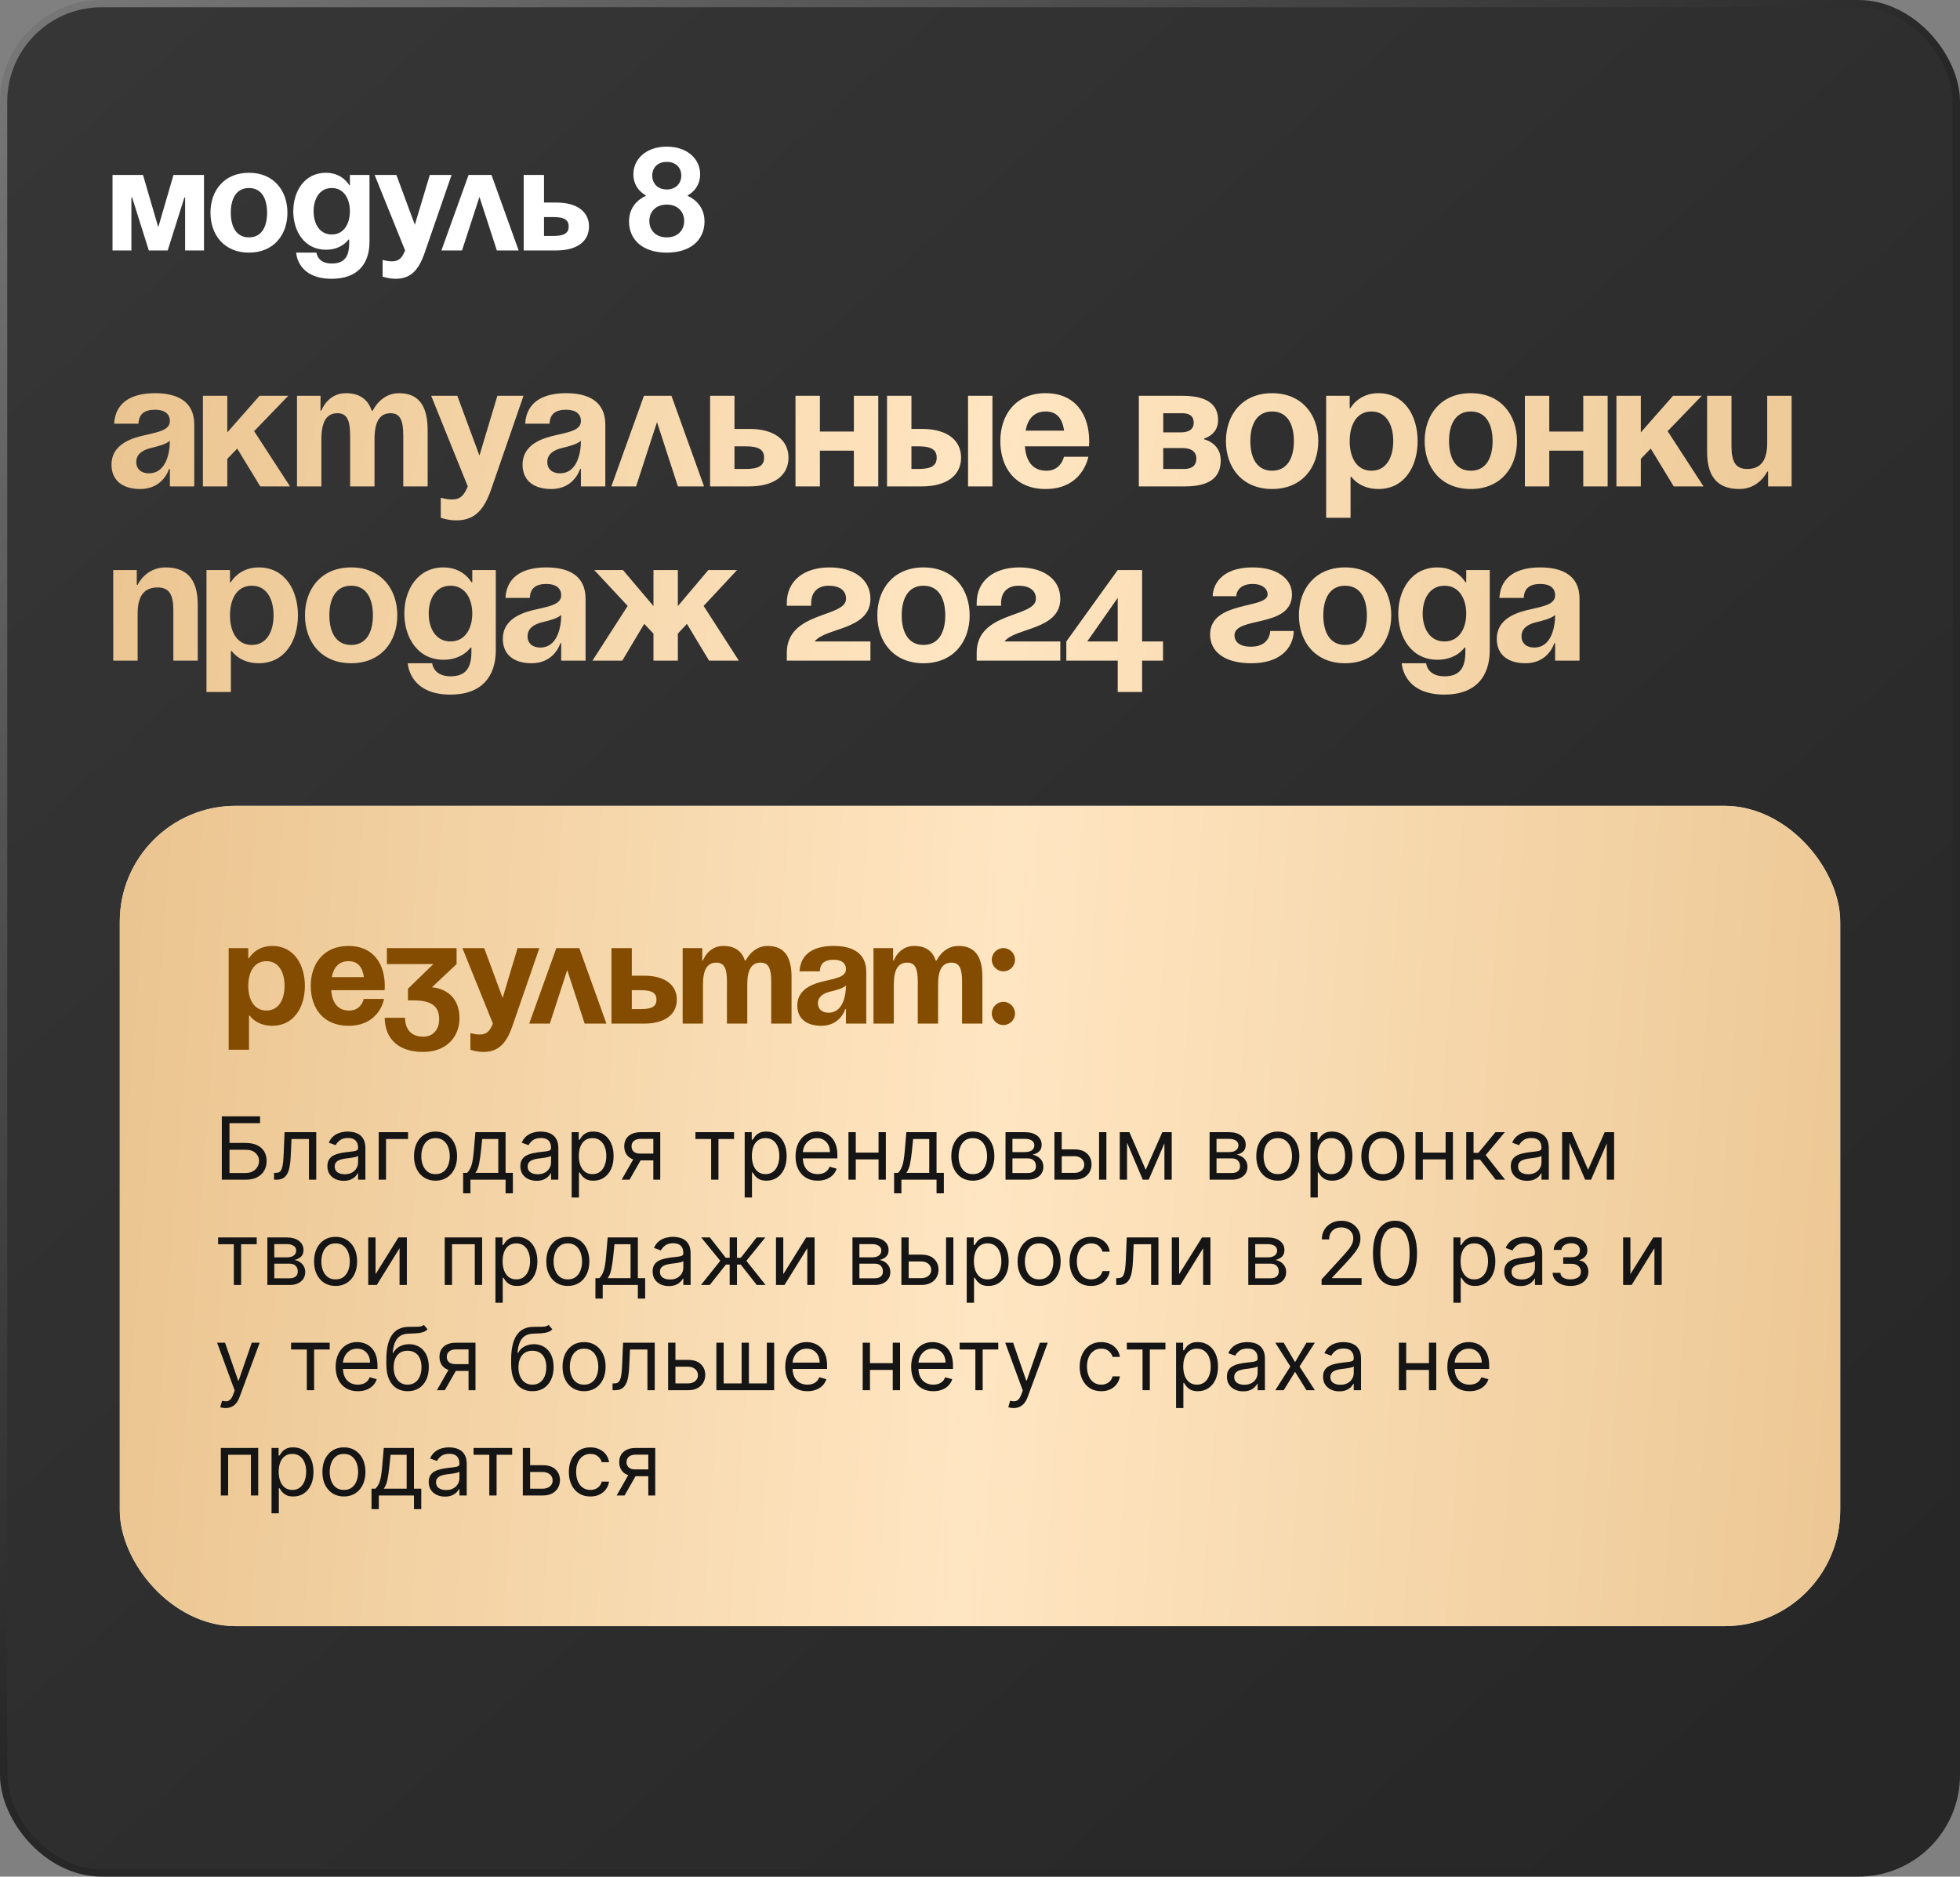 <?xml version="1.0" encoding="UTF-8"?> <svg xmlns="http://www.w3.org/2000/svg" width="540" height="517" viewBox="0 0 540 517" fill="none"><rect x="0" y="0" width="540" height="517" fill="#808080" stroke="none"/> <rect x="1" y="1" width="538" height="515" rx="27" fill="url(#paint0_linear_49_64)" stroke="url(#paint1_linear_49_64)" stroke-width="2"></rect> <path d="M56.2 48.2V69H51V54.4H50.8L46.2 69H41L36.4 54.4H36.2V69H31V48.2H39.4L43.6 62.6L47.8 48.2H56.2ZM63.587 58.6C63.587 62.36 65.028 65.4 68.588 65.4C72.147 65.4 73.588 62.36 73.588 58.6C73.588 54.84 72.147 51.8 68.588 51.8C65.028 51.8 63.587 54.84 63.587 58.6ZM57.987 58.6C57.987 52.52 61.748 47.6 68.588 47.6C75.427 47.6 79.188 52.52 79.188 58.6C79.188 64.68 75.427 69.6 68.588 69.6C61.748 69.6 57.987 64.68 57.987 58.6ZM101.8 48.2V66.6C101.8 72.6 98.6 76.8 91.4 76.8C81.8 76.8 81.6 69.6 81.6 69.6H87.2C87.2 69.6 87.4 72.6 91.4 72.6C94.96 72.6 96.2 70.6 96.2 67V66H96C96 66 94.2 68.8 89.8 68.8C83.8 68.8 80.8 63.6 80.8 58.2C80.8 52.8 83.8 47.6 89.8 47.6C94.4 47.6 96.2 51 96.2 51H96.4V48.2H101.8ZM96.4 58.2C96.4 54.84 94.8 51.8 91.4 51.8C88 51.8 86.4 54.84 86.4 58.2C86.4 61.56 88 64.6 91.4 64.6C94.8 64.6 96.4 61.56 96.4 58.2ZM124.413 48.2L117.013 69.6C115.373 74.36 113.213 76.8 109.013 76.8C107.013 76.8 105.413 76.2 105.413 76.2V71.6C105.413 71.6 106.613 72 108.013 72C110.013 72 110.813 70.92 111.613 69L103.213 48.2H109.213L114.293 61.92L118.413 48.2H124.413ZM121.611 69L129.091 48.2H135.411L142.891 69H136.891L132.091 54.24L127.291 69H121.611ZM144.281 69V48.2H149.881V55.8H153.281C159.081 55.8 162.281 58.4 162.281 62.4C162.281 66.4 159.081 69 153.281 69H144.281ZM152.481 59.8H149.881V65H152.481C155.481 65 156.681 64.2 156.681 62.4C156.681 60.6 155.481 59.8 152.481 59.8ZM183.7 69.6C177.02 69.6 173.3 66 173.3 61C173.3 55.68 177.9 54 177.9 54V53.8C177.9 53.8 174.5 52.2 174.5 48C174.5 44 177.82 40.4 183.7 40.4C189.58 40.4 192.9 44 192.9 48C192.9 52.2 189.5 53.8 189.5 53.8V54C189.5 54 194.1 55.68 194.1 61C194.1 66 190.38 69.6 183.7 69.6ZM179.7 48.36C179.7 50.52 181.18 52.2 183.7 52.2C186.22 52.2 187.7 50.52 187.7 48.36C187.7 46.2 186.22 44.6 183.7 44.6C181.18 44.6 179.7 46.2 179.7 48.36ZM178.9 60.88C178.9 63.36 180.62 65.4 183.7 65.4C186.78 65.4 188.5 63.36 188.5 60.88C188.5 58.4 186.78 56.36 183.7 56.36C180.62 56.36 178.9 58.4 178.9 60.88Z" fill="white"></path> <path d="M38.16 116.72H31.44C31.824 110.336 36.96 108.32 42.72 108.32C48.72 108.32 53.52 110.48 53.52 116.96V134H46.8V129.2H46.56C46.56 129.2 45.024 134.72 38.64 134.72C34.08 134.72 30.72 132.608 30.72 128C30.72 123.344 34.56 121.232 38.688 120.176C42.864 119.12 46.8 118.784 46.8 116C46.8 114.032 45.36 112.88 42.72 112.88C39.84 112.88 38.256 114.032 38.16 116.72ZM46.8 121.424C45.696 122.432 43.44 122.96 41.52 123.44C39.36 123.968 37.536 125.072 37.536 127.28C37.536 129.2 38.88 130.4 41.04 130.4C45.6 130.4 46.8 125.12 46.8 121.424ZM55.903 134V109.04H62.623V119.12L71.503 109.04H79.423L70.015 118.784L79.903 134H71.695L65.359 123.584L62.623 126.416V134H55.903ZM96.465 134V120.08C96.465 115.76 95.601 113.84 92.961 113.84C90.081 113.84 88.545 116 88.545 121.04V134H81.825V109.04H88.305V113.12H88.545C88.545 113.12 90.225 108.32 95.265 108.32C99.297 108.32 101.457 110.24 102.417 113.168L102.465 113.12H102.705C102.705 113.12 104.865 108.32 109.905 108.32C116.145 108.32 117.825 112.88 117.825 118.64V134H111.105V120.08C111.105 115.76 110.241 113.84 107.601 113.84C104.721 113.84 103.185 116 103.185 121.04V134H96.465ZM144.233 109.04L135.353 134.72C133.385 140.432 130.793 143.36 125.753 143.36C123.353 143.36 121.433 142.64 121.433 142.64V137.12C121.433 137.12 122.873 137.6 124.553 137.6C126.953 137.6 127.913 136.304 128.873 134L118.793 109.04H125.993L132.089 125.504L137.033 109.04H144.233ZM151.41 116.72H144.69C145.074 110.336 150.21 108.32 155.97 108.32C161.97 108.32 166.77 110.48 166.77 116.96V134H160.05V129.2H159.81C159.81 129.2 158.274 134.72 151.89 134.72C147.33 134.72 143.97 132.608 143.97 128C143.97 123.344 147.81 121.232 151.938 120.176C156.114 119.12 160.05 118.784 160.05 116C160.05 114.032 158.61 112.88 155.97 112.88C153.09 112.88 151.506 114.032 151.41 116.72ZM160.05 121.424C158.946 122.432 156.69 122.96 154.77 123.44C152.61 123.968 150.786 125.072 150.786 127.28C150.786 129.2 152.13 130.4 154.29 130.4C158.85 130.4 160.05 125.12 160.05 121.424ZM168.433 134L177.409 109.04H184.993L193.969 134H186.769L181.009 116.288L175.249 134H168.433ZM195.638 134V109.04H202.358V118.16H206.438C213.398 118.16 217.238 121.28 217.238 126.08C217.238 130.88 213.398 134 206.438 134H195.638ZM205.478 122.96H202.358V129.2H205.478C209.078 129.2 210.518 128.24 210.518 126.08C210.518 123.92 209.078 122.96 205.478 122.96ZM235.249 134V124.16H225.889V134H219.169V109.04H225.889V118.88H235.249V109.04H241.969V134H235.249ZM244.388 134V109.04H251.108V118.16H253.988C260.948 118.16 264.788 121.28 264.788 126.08C264.788 130.88 260.948 134 253.988 134H244.388ZM253.028 122.96H251.108V129.2H253.028C256.628 129.2 258.068 128.24 258.068 126.08C258.068 123.92 256.628 122.96 253.028 122.96ZM273.428 109.04V134H266.708V109.04H273.428ZM275.601 121.52C275.601 114.224 279.873 108.32 288.081 108.32C296.289 108.32 300.081 114.224 300.081 121.52C300.081 122.096 300.033 122.96 300.033 122.96H282.369C282.657 126.8 284.289 129.68 288.321 129.68C292.401 129.68 293.121 125.84 293.121 125.84H299.841C299.841 125.84 298.401 134.72 288.081 134.72C279.681 134.72 275.601 128.816 275.601 121.52ZM288.081 113.36C284.769 113.36 283.137 115.568 282.561 118.64H293.169C292.737 115.568 291.393 113.36 288.081 113.36ZM313.763 134V109.04H325.763C332.243 109.04 335.603 111.2 335.603 115.76C335.603 119.84 331.763 120.8 331.763 120.8V121.04C331.763 121.04 336.323 122 336.323 126.8C336.323 131.6 333.203 134 326.483 134H313.763ZM325.763 123.44H320.483V129.2H326.243C328.403 129.2 329.603 128.24 329.603 126.32C329.603 124.4 328.163 123.44 325.763 123.44ZM320.483 119.12H325.283C327.683 119.12 328.883 118.16 328.883 116.48C328.883 114.8 327.923 113.84 325.763 113.84H320.483V119.12ZM344.477 121.52C344.477 126.032 346.205 129.68 350.477 129.68C354.749 129.68 356.477 126.032 356.477 121.52C356.477 117.008 354.749 113.36 350.477 113.36C346.205 113.36 344.477 117.008 344.477 121.52ZM337.757 121.52C337.757 114.224 342.269 108.32 350.477 108.32C358.685 108.32 363.197 114.224 363.197 121.52C363.197 128.816 358.685 134.72 350.477 134.72C342.269 134.72 337.757 128.816 337.757 121.52ZM365.372 142.64V109.04H371.852V112.4H372.092C372.092 112.4 374.252 108.32 379.772 108.32C386.972 108.32 390.572 114.56 390.572 121.52C390.572 128.48 386.972 134.72 379.772 134.72C374.492 134.72 372.332 131.36 372.332 131.36H372.092V142.64H365.372ZM371.852 121.52C371.852 126.032 373.772 129.68 377.852 129.68C381.932 129.68 383.852 126.032 383.852 121.52C383.852 117.008 381.932 113.36 377.852 113.36C373.772 113.36 371.852 117.008 371.852 121.52ZM399.227 121.52C399.227 126.032 400.955 129.68 405.227 129.68C409.499 129.68 411.227 126.032 411.227 121.52C411.227 117.008 409.499 113.36 405.227 113.36C400.955 113.36 399.227 117.008 399.227 121.52ZM392.507 121.52C392.507 114.224 397.019 108.32 405.227 108.32C413.435 108.32 417.947 114.224 417.947 121.52C417.947 128.816 413.435 134.72 405.227 134.72C397.019 134.72 392.507 128.816 392.507 121.52ZM436.202 134V124.16H426.842V134H420.122V109.04H426.842V118.88H436.202V109.04H442.922V134H436.202ZM445.341 134V109.04H452.061V119.12L460.941 109.04H468.861L459.453 118.784L469.341 134H461.133L454.797 123.584L452.061 126.416V134H445.341ZM493.605 109.04V134H487.125V129.92H486.885C486.885 129.92 484.725 134.72 479.205 134.72C472.245 134.72 470.325 130.16 470.325 124.4V109.04H477.045V122.96C477.045 127.28 478.245 129.2 481.365 129.2C484.965 129.2 486.885 127.04 486.885 122V109.04H493.605ZM31.2 182V157.04H37.68V161.12H37.92C37.92 161.12 40.08 156.32 45.6 156.32C52.56 156.32 54.48 160.88 54.48 166.64V182H47.76V168.08C47.76 163.76 46.56 161.84 43.44 161.84C39.84 161.84 37.92 164 37.92 169.04V182H31.2ZM56.888 190.64V157.04H63.367V160.4H63.608C63.608 160.4 65.767 156.32 71.287 156.32C78.487 156.32 82.088 162.56 82.088 169.52C82.088 176.48 78.487 182.72 71.287 182.72C66.007 182.72 63.847 179.36 63.847 179.36H63.608V190.64H56.888ZM63.367 169.52C63.367 174.032 65.287 177.68 69.368 177.68C73.448 177.68 75.368 174.032 75.368 169.52C75.368 165.008 73.448 161.36 69.368 161.36C65.287 161.36 63.367 165.008 63.367 169.52ZM90.743 169.52C90.743 174.032 92.471 177.68 96.743 177.68C101.015 177.68 102.743 174.032 102.743 169.52C102.743 165.008 101.015 161.36 96.743 161.36C92.471 161.36 90.743 165.008 90.743 169.52ZM84.022 169.52C84.022 162.224 88.534 156.32 96.743 156.32C104.951 156.32 109.463 162.224 109.463 169.52C109.463 176.816 104.951 182.72 96.743 182.72C88.534 182.72 84.022 176.816 84.022 169.52ZM136.598 157.04V179.12C136.598 186.32 132.758 191.36 124.118 191.36C112.598 191.36 112.358 182.72 112.358 182.72H119.078C119.078 182.72 119.318 186.32 124.118 186.32C128.39 186.32 129.878 183.92 129.878 179.6V178.4H129.638C129.638 178.4 127.478 181.76 122.198 181.76C114.998 181.76 111.398 175.52 111.398 169.04C111.398 162.56 114.998 156.32 122.198 156.32C127.718 156.32 129.878 160.4 129.878 160.4H130.118V157.04H136.598ZM130.118 169.04C130.118 165.008 128.198 161.36 124.118 161.36C120.038 161.36 118.118 165.008 118.118 169.04C118.118 173.072 120.038 176.72 124.118 176.72C128.198 176.72 130.118 173.072 130.118 169.04ZM145.973 164.72H139.253C139.637 158.336 144.773 156.32 150.533 156.32C156.533 156.32 161.333 158.48 161.333 164.96V182H154.613V177.2H154.373C154.373 177.2 152.837 182.72 146.453 182.72C141.893 182.72 138.533 180.608 138.533 176C138.533 171.344 142.373 169.232 146.501 168.176C150.677 167.12 154.613 166.784 154.613 164C154.613 162.032 153.173 160.88 150.533 160.88C147.653 160.88 146.069 162.032 145.973 164.72ZM154.613 169.424C153.509 170.432 151.253 170.96 149.333 171.44C147.173 171.968 145.349 173.072 145.349 175.28C145.349 177.2 146.693 178.4 148.853 178.4C153.413 178.4 154.613 173.12 154.613 169.424ZM186.756 157.04V166.976L195.156 157.04H203.076L193.86 166.928L203.556 182H195.348L189.252 171.872L186.756 174.56V182H180.036V174.56L177.492 171.872L171.444 182H163.236L172.932 166.928L163.716 157.04H171.636L180.036 166.976V157.04H186.756ZM239.812 176.72V182H216.773V179.84C216.773 168.32 233.093 170.24 233.093 164.96C233.093 162.56 231.173 161.36 228.293 161.36C225.413 161.36 223.493 163.04 223.493 166.16V166.88H216.773V166.16C216.773 159.92 221.573 156.32 228.533 156.32C235.013 156.32 239.812 159.44 239.812 164.96C239.812 173.6 227.333 172.88 224.453 176.72H239.812ZM248.43 169.52C248.43 174.032 250.158 177.68 254.43 177.68C258.702 177.68 260.43 174.032 260.43 169.52C260.43 165.008 258.702 161.36 254.43 161.36C250.158 161.36 248.43 165.008 248.43 169.52ZM241.71 169.52C241.71 162.224 246.222 156.32 254.43 156.32C262.638 156.32 267.15 162.224 267.15 169.52C267.15 176.816 262.638 182.72 254.43 182.72C246.222 182.72 241.71 176.816 241.71 169.52ZM292.125 176.72V182H269.085V179.84C269.085 168.32 285.405 170.24 285.405 164.96C285.405 162.56 283.485 161.36 280.605 161.36C277.725 161.36 275.805 163.04 275.805 166.16V166.88H269.085V166.16C269.085 159.92 273.885 156.32 280.845 156.32C287.325 156.32 292.125 159.44 292.125 164.96C292.125 173.6 279.645 172.88 276.765 176.72H292.125ZM307.943 182H293.783V176.72L307.943 157.04H314.663V176.72H320.423V182H314.663V190.64H307.943V182ZM299.543 176.72H307.943V164.72L299.543 176.72ZM349.958 173.84H356.438C356.438 176.72 354.518 182.72 344.678 182.72C337.478 182.72 333.398 179.6 333.398 174.8C333.398 165.44 349.238 167.84 349.238 163.76C349.238 162.224 347.798 160.88 345.158 160.88C340.598 160.88 340.598 164.24 340.598 164.24H334.118C334.118 161.84 335.798 156.32 345.158 156.32C351.878 156.32 355.958 159.44 355.958 163.76C355.958 173.12 340.118 169.712 340.118 175.04C340.118 176.48 341.078 178.16 344.678 178.16C349.958 178.16 349.958 173.84 349.958 173.84ZM364.586 169.52C364.586 174.032 366.314 177.68 370.586 177.68C374.858 177.68 376.586 174.032 376.586 169.52C376.586 165.008 374.858 161.36 370.586 161.36C366.314 161.36 364.586 165.008 364.586 169.52ZM357.866 169.52C357.866 162.224 362.378 156.32 370.586 156.32C378.794 156.32 383.306 162.224 383.306 169.52C383.306 176.816 378.794 182.72 370.586 182.72C362.378 182.72 357.866 176.816 357.866 169.52ZM410.441 157.04V179.12C410.441 186.32 406.601 191.36 397.961 191.36C386.441 191.36 386.201 182.72 386.201 182.72H392.921C392.921 182.72 393.161 186.32 397.961 186.32C402.233 186.32 403.721 183.92 403.721 179.6V178.4H403.481C403.481 178.4 401.321 181.76 396.041 181.76C388.841 181.76 385.241 175.52 385.241 169.04C385.241 162.56 388.841 156.32 396.041 156.32C401.561 156.32 403.721 160.4 403.721 160.4H403.961V157.04H410.441ZM403.961 169.04C403.961 165.008 402.041 161.36 397.961 161.36C393.881 161.36 391.961 165.008 391.961 169.04C391.961 173.072 393.881 176.72 397.961 176.72C402.041 176.72 403.961 173.072 403.961 169.04ZM419.816 164.72H413.096C413.48 158.336 418.616 156.32 424.376 156.32C430.376 156.32 435.176 158.48 435.176 164.96V182H428.456V177.2H428.216C428.216 177.2 426.68 182.72 420.296 182.72C415.736 182.72 412.376 180.608 412.376 176C412.376 171.344 416.216 169.232 420.344 168.176C424.52 167.12 428.456 166.784 428.456 164C428.456 162.032 427.016 160.88 424.376 160.88C421.496 160.88 419.912 162.032 419.816 164.72ZM428.456 169.424C427.352 170.432 425.096 170.96 423.176 171.44C421.016 171.968 419.192 173.072 419.192 175.28C419.192 177.2 420.536 178.4 422.696 178.4C427.256 178.4 428.456 173.12 428.456 169.424Z" fill="url(#paint2_linear_49_64)"></path> <rect x="33" y="222" width="474" height="226" rx="31.934" fill="#D9D9D9"></rect> <rect x="33" y="222" width="474" height="226" rx="31.934" fill="url(#paint3_linear_49_64)"></rect> <path d="M63 289.2V261.2H68.4V264H68.6C68.6 264 70.4 260.6 75 260.6C81 260.6 84 265.8 84 271.6C84 277.4 81 282.6 75 282.6C70.6 282.6 68.8 279.8 68.8 279.8H68.6V289.2H63ZM68.4 271.6C68.4 275.36 70 278.4 73.4 278.4C76.8 278.4 78.4 275.36 78.4 271.6C78.4 267.84 76.8 264.8 73.4 264.8C70 264.8 68.4 267.84 68.4 271.6ZM85.612 271.6C85.612 265.52 89.172 260.6 96.013 260.6C102.853 260.6 106.013 265.52 106.013 271.6C106.013 272.08 105.973 272.8 105.973 272.8H91.252C91.493 276 92.853 278.4 96.213 278.4C99.612 278.4 100.213 275.2 100.213 275.2H105.813C105.813 275.2 104.613 282.6 96.013 282.6C89.013 282.6 85.612 277.68 85.612 271.6ZM96.013 264.8C93.252 264.8 91.892 266.64 91.412 269.2H100.253C99.892 266.64 98.772 264.8 96.013 264.8ZM106.594 265.6V261.2H125.794V265.6L118.994 272C118.994 272 126.594 272.2 126.594 280.6C126.594 285.2 123.394 289.8 116.594 289.8C108.794 289.8 105.994 285.2 105.994 280.4H111.594C111.594 283.2 112.994 285.6 116.594 285.6C119.354 285.6 120.994 283.6 120.994 280.8C120.994 277.8 119.594 275.6 113.994 275.6H112.394V272.4L119.394 265.6H106.594ZM148.6 261.2L141.2 282.6C139.56 287.36 137.4 289.8 133.2 289.8C131.2 289.8 129.6 289.2 129.6 289.2V284.6C129.6 284.6 130.8 285 132.2 285C134.2 285 135 283.92 135.8 282L127.4 261.2H133.4L138.48 274.92L142.6 261.2H148.6ZM145.798 282L153.278 261.2H159.598L167.078 282H161.078L156.278 267.24L151.478 282H145.798ZM168.469 282V261.2H174.069V268.8H177.469C183.269 268.8 186.469 271.4 186.469 275.4C186.469 279.4 183.269 282 177.469 282H168.469ZM176.669 272.8H174.069V278H176.669C179.669 278 180.869 277.2 180.869 275.4C180.869 273.6 179.669 272.8 176.669 272.8ZM200.278 282V270.4C200.278 266.8 199.558 265.2 197.358 265.2C194.958 265.2 193.678 267 193.678 271.2V282H188.078V261.2H193.478V264.6H193.678C193.678 264.6 195.078 260.6 199.278 260.6C202.638 260.6 204.438 262.2 205.238 264.64L205.278 264.6H205.478C205.478 264.6 207.278 260.6 211.478 260.6C216.678 260.6 218.078 264.4 218.078 269.2V282H212.478V270.4C212.478 266.8 211.758 265.2 209.558 265.2C207.158 265.2 205.878 267 205.878 271.2V282H200.278ZM225.87 267.6H220.27C220.59 262.28 224.87 260.6 229.67 260.6C234.67 260.6 238.67 262.4 238.67 267.8V282H233.07V278H232.87C232.87 278 231.59 282.6 226.27 282.6C222.47 282.6 219.67 280.84 219.67 277C219.67 273.12 222.87 271.36 226.31 270.48C229.79 269.6 233.07 269.32 233.07 267C233.07 265.36 231.87 264.4 229.67 264.4C227.27 264.4 225.95 265.36 225.87 267.6ZM233.07 271.52C232.15 272.36 230.27 272.8 228.67 273.2C226.87 273.64 225.35 274.56 225.35 276.4C225.35 278 226.47 279 228.27 279C232.07 279 233.07 274.6 233.07 271.52ZM252.856 282V270.4C252.856 266.8 252.136 265.2 249.936 265.2C247.536 265.2 246.256 267 246.256 271.2V282H240.656V261.2H246.056V264.6H246.256C246.256 264.6 247.656 260.6 251.856 260.6C255.216 260.6 257.016 262.2 257.816 264.64L257.856 264.6H258.056C258.056 264.6 259.856 260.6 264.056 260.6C269.256 260.6 270.656 264.4 270.656 269.2V282H265.056V270.4C265.056 266.8 264.336 265.2 262.136 265.2C259.736 265.2 258.456 267 258.456 271.2V282H252.856ZM273.248 279.2C273.248 277.44 274.688 276 276.448 276C278.208 276 279.648 277.44 279.648 279.2C279.648 280.96 278.208 282.4 276.448 282.4C274.688 282.4 273.248 280.96 273.248 279.2ZM273.248 264.4C273.248 262.64 274.688 261.2 276.448 261.2C278.208 261.2 279.648 262.64 279.648 264.4C279.648 266.16 278.208 267.6 276.448 267.6C274.688 267.6 273.248 266.16 273.248 264.4Z" fill="#844C00"></path> <path d="M61.114 325V307.545H71.648V309.42H63.227V314.875H67.659C68.909 314.875 69.963 315.08 70.821 315.489C71.685 315.898 72.338 316.474 72.781 317.219C73.23 317.963 73.454 318.841 73.454 319.852C73.454 320.864 73.23 321.756 72.781 322.528C72.338 323.301 71.685 323.906 70.821 324.344C69.963 324.781 68.909 325 67.659 325H61.114ZM63.227 323.159H67.659C68.454 323.159 69.128 323 69.679 322.682C70.236 322.358 70.656 321.943 70.94 321.438C71.23 320.926 71.375 320.386 71.375 319.818C71.375 318.983 71.054 318.264 70.412 317.662C69.77 317.054 68.852 316.75 67.659 316.75H63.227V323.159ZM75.502 325V323.125H75.979C76.371 323.125 76.698 323.048 76.96 322.895C77.221 322.736 77.431 322.46 77.59 322.068C77.755 321.67 77.88 321.119 77.965 320.415C78.056 319.705 78.121 318.801 78.161 317.705L78.4 311.909H87.127V325H85.116V313.784H80.309L80.104 318.455C80.059 319.528 79.962 320.474 79.815 321.293C79.673 322.105 79.454 322.787 79.158 323.338C78.869 323.889 78.482 324.304 77.999 324.582C77.516 324.861 76.911 325 76.184 325H75.502ZM94.67 325.307C93.84 325.307 93.087 325.151 92.411 324.838C91.735 324.52 91.198 324.062 90.8 323.466C90.403 322.864 90.204 322.136 90.204 321.284C90.204 320.534 90.352 319.926 90.647 319.46C90.942 318.989 91.337 318.619 91.832 318.352C92.326 318.085 92.871 317.886 93.468 317.756C94.07 317.619 94.675 317.511 95.283 317.432C96.079 317.33 96.724 317.253 97.218 317.202C97.718 317.145 98.082 317.051 98.309 316.92C98.542 316.79 98.658 316.562 98.658 316.239V316.17C98.658 315.33 98.428 314.676 97.968 314.21C97.513 313.744 96.823 313.511 95.897 313.511C94.937 313.511 94.184 313.722 93.638 314.142C93.093 314.562 92.71 315.011 92.488 315.489L90.579 314.807C90.92 314.011 91.374 313.392 91.942 312.949C92.516 312.5 93.141 312.187 93.817 312.011C94.499 311.83 95.17 311.739 95.829 311.739C96.249 311.739 96.732 311.79 97.278 311.892C97.829 311.989 98.36 312.19 98.871 312.497C99.388 312.804 99.817 313.267 100.158 313.886C100.499 314.506 100.67 315.335 100.67 316.375V325H98.658V323.227H98.556C98.42 323.511 98.192 323.815 97.874 324.139C97.556 324.463 97.133 324.739 96.604 324.966C96.076 325.193 95.431 325.307 94.67 325.307ZM94.977 323.5C95.772 323.5 96.442 323.344 96.988 323.031C97.539 322.719 97.954 322.315 98.232 321.821C98.516 321.327 98.658 320.807 98.658 320.261V318.42C98.573 318.523 98.386 318.616 98.096 318.702C97.812 318.781 97.482 318.852 97.107 318.915C96.738 318.972 96.377 319.023 96.025 319.068C95.678 319.108 95.397 319.142 95.181 319.17C94.658 319.239 94.17 319.349 93.715 319.503C93.266 319.651 92.903 319.875 92.624 320.176C92.352 320.472 92.215 320.875 92.215 321.386C92.215 322.085 92.474 322.614 92.991 322.972C93.513 323.324 94.175 323.5 94.977 323.5ZM112.42 311.909V313.784H106.352V325H104.341V311.909H112.42ZM119.995 325.273C118.813 325.273 117.776 324.991 116.884 324.429C115.998 323.866 115.305 323.08 114.805 322.068C114.31 321.057 114.063 319.875 114.063 318.523C114.063 317.159 114.31 315.969 114.805 314.952C115.305 313.935 115.998 313.145 116.884 312.582C117.776 312.02 118.813 311.739 119.995 311.739C121.177 311.739 122.211 312.02 123.097 312.582C123.989 313.145 124.683 313.935 125.177 314.952C125.677 315.969 125.927 317.159 125.927 318.523C125.927 319.875 125.677 321.057 125.177 322.068C124.683 323.08 123.989 323.866 123.097 324.429C122.211 324.991 121.177 325.273 119.995 325.273ZM119.995 323.466C120.893 323.466 121.631 323.236 122.211 322.776C122.79 322.315 123.219 321.71 123.498 320.96C123.776 320.21 123.915 319.398 123.915 318.523C123.915 317.648 123.776 316.832 123.498 316.077C123.219 315.321 122.79 314.71 122.211 314.244C121.631 313.778 120.893 313.545 119.995 313.545C119.097 313.545 118.359 313.778 117.779 314.244C117.2 314.71 116.771 315.321 116.492 316.077C116.214 316.832 116.075 317.648 116.075 318.523C116.075 319.398 116.214 320.21 116.492 320.96C116.771 321.71 117.2 322.315 117.779 322.776C118.359 323.236 119.097 323.466 119.995 323.466ZM127.599 328.75V323.125H128.69C128.957 322.847 129.188 322.545 129.381 322.222C129.574 321.898 129.741 321.514 129.884 321.071C130.031 320.622 130.156 320.077 130.259 319.435C130.361 318.787 130.452 318.006 130.531 317.091L130.974 311.909H139.293V323.125H141.304V328.75H139.293V325H129.611V328.75H127.599ZM130.974 323.125H137.281V313.784H132.849L132.509 317.091C132.366 318.46 132.19 319.656 131.98 320.679C131.77 321.702 131.435 322.517 130.974 323.125ZM147.826 325.307C146.996 325.307 146.244 325.151 145.567 324.838C144.891 324.52 144.354 324.062 143.957 323.466C143.559 322.864 143.36 322.136 143.36 321.284C143.36 320.534 143.508 319.926 143.803 319.46C144.099 318.989 144.494 318.619 144.988 318.352C145.482 318.085 146.028 317.886 146.624 317.756C147.227 317.619 147.832 317.511 148.44 317.432C149.235 317.33 149.88 317.253 150.374 317.202C150.874 317.145 151.238 317.051 151.465 316.92C151.698 316.79 151.815 316.562 151.815 316.239V316.17C151.815 315.33 151.585 314.676 151.124 314.21C150.67 313.744 149.979 313.511 149.053 313.511C148.093 313.511 147.34 313.722 146.795 314.142C146.249 314.562 145.866 315.011 145.644 315.489L143.735 314.807C144.076 314.011 144.531 313.392 145.099 312.949C145.673 312.5 146.298 312.187 146.974 312.011C147.656 311.83 148.326 311.739 148.985 311.739C149.406 311.739 149.888 311.79 150.434 311.892C150.985 311.989 151.516 312.19 152.028 312.497C152.545 312.804 152.974 313.267 153.315 313.886C153.656 314.506 153.826 315.335 153.826 316.375V325H151.815V323.227H151.712C151.576 323.511 151.349 323.815 151.031 324.139C150.712 324.463 150.289 324.739 149.761 324.966C149.232 325.193 148.587 325.307 147.826 325.307ZM148.133 323.5C148.928 323.5 149.599 323.344 150.144 323.031C150.695 322.719 151.11 322.315 151.388 321.821C151.673 321.327 151.815 320.807 151.815 320.261V318.42C151.729 318.523 151.542 318.616 151.252 318.702C150.968 318.781 150.638 318.852 150.263 318.915C149.894 318.972 149.533 319.023 149.181 319.068C148.835 319.108 148.553 319.142 148.337 319.17C147.815 319.239 147.326 319.349 146.871 319.503C146.423 319.651 146.059 319.875 145.781 320.176C145.508 320.472 145.371 320.875 145.371 321.386C145.371 322.085 145.63 322.614 146.147 322.972C146.67 323.324 147.332 323.5 148.133 323.5ZM157.497 329.909V311.909H159.44V313.989H159.679C159.827 313.761 160.031 313.472 160.293 313.119C160.56 312.761 160.94 312.443 161.435 312.165C161.935 311.881 162.611 311.739 163.463 311.739C164.565 311.739 165.537 312.014 166.378 312.565C167.219 313.116 167.875 313.898 168.347 314.909C168.818 315.92 169.054 317.114 169.054 318.489C169.054 319.875 168.818 321.077 168.347 322.094C167.875 323.105 167.222 323.889 166.386 324.446C165.551 324.997 164.588 325.273 163.497 325.273C162.656 325.273 161.983 325.134 161.477 324.855C160.972 324.571 160.582 324.25 160.31 323.892C160.037 323.528 159.827 323.227 159.679 322.989H159.509V329.909H157.497ZM159.474 318.455C159.474 319.443 159.619 320.315 159.909 321.071C160.199 321.821 160.622 322.409 161.179 322.835C161.736 323.256 162.418 323.466 163.224 323.466C164.065 323.466 164.767 323.244 165.33 322.801C165.898 322.352 166.324 321.75 166.608 320.994C166.898 320.233 167.043 319.386 167.043 318.455C167.043 317.534 166.901 316.705 166.616 315.966C166.338 315.222 165.915 314.634 165.347 314.202C164.784 313.764 164.077 313.545 163.224 313.545C162.406 313.545 161.719 313.753 161.162 314.168C160.605 314.577 160.185 315.151 159.901 315.889C159.616 316.622 159.474 317.477 159.474 318.455ZM179.997 325V313.75H176.52C175.736 313.75 175.119 313.932 174.67 314.295C174.222 314.659 173.997 315.159 173.997 315.795C173.997 316.42 174.199 316.912 174.602 317.27C175.011 317.628 175.571 317.807 176.281 317.807H180.509V319.682H176.281C175.395 319.682 174.631 319.526 173.989 319.213C173.347 318.901 172.852 318.455 172.506 317.875C172.159 317.29 171.986 316.597 171.986 315.795C171.986 314.989 172.168 314.295 172.531 313.716C172.895 313.136 173.415 312.69 174.091 312.378C174.773 312.065 175.582 311.909 176.52 311.909H181.906V325H179.997ZM171.27 325L174.986 318.489H177.168L173.452 325H171.27ZM191.599 313.784V311.909H202.235V313.784H197.94V325H195.928V313.784H191.599ZM205.169 329.909V311.909H207.112V313.989H207.351C207.499 313.761 207.703 313.472 207.964 313.119C208.232 312.761 208.612 312.443 209.107 312.165C209.607 311.881 210.283 311.739 211.135 311.739C212.237 311.739 213.209 312.014 214.05 312.565C214.891 313.116 215.547 313.898 216.018 314.909C216.49 315.92 216.726 317.114 216.726 318.489C216.726 319.875 216.49 321.077 216.018 322.094C215.547 323.105 214.893 323.889 214.058 324.446C213.223 324.997 212.26 325.273 211.169 325.273C210.328 325.273 209.655 325.134 209.149 324.855C208.643 324.571 208.254 324.25 207.982 323.892C207.709 323.528 207.499 323.227 207.351 322.989H207.18V329.909H205.169ZM207.146 318.455C207.146 319.443 207.291 320.315 207.581 321.071C207.871 321.821 208.294 322.409 208.851 322.835C209.408 323.256 210.089 323.466 210.896 323.466C211.737 323.466 212.439 323.244 213.001 322.801C213.57 322.352 213.996 321.75 214.28 320.994C214.57 320.233 214.714 319.386 214.714 318.455C214.714 317.534 214.572 316.705 214.288 315.966C214.01 315.222 213.587 314.634 213.018 314.202C212.456 313.764 211.749 313.545 210.896 313.545C210.078 313.545 209.391 313.753 208.834 314.168C208.277 314.577 207.857 315.151 207.572 315.889C207.288 316.622 207.146 317.477 207.146 318.455ZM225.283 325.273C224.021 325.273 222.933 324.994 222.018 324.438C221.109 323.875 220.408 323.091 219.913 322.085C219.425 321.074 219.18 319.898 219.18 318.557C219.18 317.216 219.425 316.034 219.913 315.011C220.408 313.983 221.095 313.182 221.976 312.608C222.862 312.028 223.896 311.739 225.078 311.739C225.76 311.739 226.433 311.852 227.098 312.08C227.763 312.307 228.368 312.676 228.913 313.188C229.459 313.693 229.893 314.364 230.217 315.199C230.541 316.034 230.703 317.062 230.703 318.284V319.136H220.612V317.398H228.658C228.658 316.659 228.51 316 228.214 315.42C227.925 314.841 227.51 314.384 226.97 314.048C226.436 313.713 225.805 313.545 225.078 313.545C224.277 313.545 223.584 313.744 222.999 314.142C222.419 314.534 221.973 315.045 221.661 315.676C221.348 316.307 221.192 316.983 221.192 317.705V318.864C221.192 319.852 221.362 320.69 221.703 321.378C222.05 322.06 222.53 322.58 223.143 322.938C223.757 323.29 224.47 323.466 225.283 323.466C225.811 323.466 226.288 323.392 226.714 323.244C227.146 323.091 227.518 322.864 227.831 322.562C228.143 322.256 228.385 321.875 228.555 321.42L230.499 321.966C230.294 322.625 229.95 323.205 229.467 323.705C228.984 324.199 228.388 324.585 227.678 324.864C226.967 325.136 226.169 325.273 225.283 325.273ZM242.524 317.534V319.409H235.297V317.534H242.524ZM235.774 311.909V325H233.763V311.909H235.774ZM244.058 311.909V325H242.047V311.909H244.058ZM246.334 328.75V323.125H247.425C247.692 322.847 247.922 322.545 248.115 322.222C248.308 321.898 248.476 321.514 248.618 321.071C248.766 320.622 248.891 320.077 248.993 319.435C249.095 318.787 249.186 318.006 249.266 317.091L249.709 311.909H258.027V323.125H260.038V328.75H258.027V325H248.345V328.75H246.334ZM249.709 323.125H256.016V313.784H251.584L251.243 317.091C251.101 318.46 250.925 319.656 250.714 320.679C250.504 321.702 250.169 322.517 249.709 323.125ZM268.026 325.273C266.844 325.273 265.808 324.991 264.915 324.429C264.029 323.866 263.336 323.08 262.836 322.068C262.342 321.057 262.094 319.875 262.094 318.523C262.094 317.159 262.342 315.969 262.836 314.952C263.336 313.935 264.029 313.145 264.915 312.582C265.808 312.02 266.844 311.739 268.026 311.739C269.208 311.739 270.242 312.02 271.129 312.582C272.021 313.145 272.714 313.935 273.208 314.952C273.708 315.969 273.958 317.159 273.958 318.523C273.958 319.875 273.708 321.057 273.208 322.068C272.714 323.08 272.021 323.866 271.129 324.429C270.242 324.991 269.208 325.273 268.026 325.273ZM268.026 323.466C268.924 323.466 269.663 323.236 270.242 322.776C270.822 322.315 271.251 321.71 271.529 320.96C271.808 320.21 271.947 319.398 271.947 318.523C271.947 317.648 271.808 316.832 271.529 316.077C271.251 315.321 270.822 314.71 270.242 314.244C269.663 313.778 268.924 313.545 268.026 313.545C267.129 313.545 266.39 313.778 265.81 314.244C265.231 314.71 264.802 315.321 264.523 316.077C264.245 316.832 264.106 317.648 264.106 318.523C264.106 319.398 264.245 320.21 264.523 320.96C264.802 321.71 265.231 322.315 265.81 322.776C266.39 323.236 267.129 323.466 268.026 323.466ZM277.028 325V311.909H282.381C283.79 311.909 284.909 312.227 285.739 312.864C286.568 313.5 286.983 314.341 286.983 315.386C286.983 316.182 286.747 316.798 286.276 317.236C285.804 317.668 285.199 317.96 284.46 318.114C284.943 318.182 285.412 318.352 285.866 318.625C286.327 318.898 286.707 319.273 287.009 319.75C287.31 320.222 287.46 320.801 287.46 321.489C287.46 322.159 287.29 322.759 286.949 323.287C286.608 323.815 286.119 324.233 285.483 324.54C284.847 324.847 284.085 325 283.199 325H277.028ZM278.938 323.159H283.199C283.892 323.159 284.435 322.994 284.827 322.665C285.219 322.335 285.415 321.886 285.415 321.318C285.415 320.642 285.219 320.111 284.827 319.724C284.435 319.332 283.892 319.136 283.199 319.136H278.938V323.159ZM278.938 317.398H282.381C282.92 317.398 283.384 317.324 283.77 317.176C284.156 317.023 284.452 316.807 284.656 316.528C284.866 316.244 284.972 315.909 284.972 315.523C284.972 314.972 284.741 314.54 284.281 314.227C283.821 313.909 283.188 313.75 282.381 313.75H278.938V317.398ZM292.244 316.648H295.994C297.528 316.648 298.701 317.037 299.513 317.815C300.326 318.594 300.732 319.58 300.732 320.773C300.732 321.557 300.55 322.27 300.187 322.912C299.823 323.548 299.289 324.057 298.585 324.438C297.88 324.812 297.016 325 295.994 325H290.505V311.909H292.516V323.125H295.994C296.789 323.125 297.442 322.915 297.954 322.494C298.465 322.074 298.721 321.534 298.721 320.875C298.721 320.182 298.465 319.616 297.954 319.179C297.442 318.741 296.789 318.523 295.994 318.523H292.244V316.648ZM302.812 325V311.909H304.823V325H302.812ZM315.664 322.273L320.232 311.909H322.141L316.482 325H314.846L309.289 311.909H311.164L315.664 322.273ZM310.516 311.909V325H308.505V311.909H310.516ZM320.812 325V311.909H322.823V325H320.812ZM333.255 325V311.909H338.607C340.016 311.909 341.136 312.227 341.965 312.864C342.795 313.5 343.21 314.341 343.21 315.386C343.21 316.182 342.974 316.798 342.502 317.236C342.031 317.668 341.425 317.96 340.687 318.114C341.17 318.182 341.638 318.352 342.093 318.625C342.553 318.898 342.934 319.273 343.235 319.75C343.536 320.222 343.687 320.801 343.687 321.489C343.687 322.159 343.516 322.759 343.175 323.287C342.835 323.815 342.346 324.233 341.71 324.54C341.073 324.847 340.312 325 339.425 325H333.255ZM335.164 323.159H339.425C340.119 323.159 340.661 322.994 341.053 322.665C341.445 322.335 341.641 321.886 341.641 321.318C341.641 320.642 341.445 320.111 341.053 319.724C340.661 319.332 340.119 319.136 339.425 319.136H335.164V323.159ZM335.164 317.398H338.607C339.147 317.398 339.61 317.324 339.996 317.176C340.383 317.023 340.678 316.807 340.883 316.528C341.093 316.244 341.198 315.909 341.198 315.523C341.198 314.972 340.968 314.54 340.508 314.227C340.048 313.909 339.414 313.75 338.607 313.75H335.164V317.398ZM352.05 325.273C350.868 325.273 349.831 324.991 348.939 324.429C348.053 323.866 347.359 323.08 346.859 322.068C346.365 321.057 346.118 319.875 346.118 318.523C346.118 317.159 346.365 315.969 346.859 314.952C347.359 313.935 348.053 313.145 348.939 312.582C349.831 312.02 350.868 311.739 352.05 311.739C353.232 311.739 354.266 312.02 355.152 312.582C356.044 313.145 356.737 313.935 357.232 314.952C357.732 315.969 357.982 317.159 357.982 318.523C357.982 319.875 357.732 321.057 357.232 322.068C356.737 323.08 356.044 323.866 355.152 324.429C354.266 324.991 353.232 325.273 352.05 325.273ZM352.05 323.466C352.947 323.466 353.686 323.236 354.266 322.776C354.845 322.315 355.274 321.71 355.553 320.96C355.831 320.21 355.97 319.398 355.97 318.523C355.97 317.648 355.831 316.832 355.553 316.077C355.274 315.321 354.845 314.71 354.266 314.244C353.686 313.778 352.947 313.545 352.05 313.545C351.152 313.545 350.413 313.778 349.834 314.244C349.254 314.71 348.825 315.321 348.547 316.077C348.268 316.832 348.129 317.648 348.129 318.523C348.129 319.398 348.268 320.21 348.547 320.96C348.825 321.71 349.254 322.315 349.834 322.776C350.413 323.236 351.152 323.466 352.05 323.466ZM361.052 329.909V311.909H362.995V313.989H363.234C363.381 313.761 363.586 313.472 363.847 313.119C364.114 312.761 364.495 312.443 364.989 312.165C365.489 311.881 366.165 311.739 367.018 311.739C368.12 311.739 369.092 312.014 369.933 312.565C370.773 313.116 371.43 313.898 371.901 314.909C372.373 315.92 372.609 317.114 372.609 318.489C372.609 319.875 372.373 321.077 371.901 322.094C371.43 323.105 370.776 323.889 369.941 324.446C369.106 324.997 368.143 325.273 367.052 325.273C366.211 325.273 365.538 325.134 365.032 324.855C364.526 324.571 364.137 324.25 363.864 323.892C363.592 323.528 363.381 323.227 363.234 322.989H363.063V329.909H361.052ZM363.029 318.455C363.029 319.443 363.174 320.315 363.464 321.071C363.754 321.821 364.177 322.409 364.734 322.835C365.29 323.256 365.972 323.466 366.779 323.466C367.62 323.466 368.322 323.244 368.884 322.801C369.452 322.352 369.879 321.75 370.163 320.994C370.452 320.233 370.597 319.386 370.597 318.455C370.597 317.534 370.455 316.705 370.171 315.966C369.893 315.222 369.469 314.634 368.901 314.202C368.339 313.764 367.631 313.545 366.779 313.545C365.961 313.545 365.273 313.753 364.717 314.168C364.16 314.577 363.739 315.151 363.455 315.889C363.171 316.622 363.029 317.477 363.029 318.455ZM380.995 325.273C379.813 325.273 378.776 324.991 377.884 324.429C376.998 323.866 376.305 323.08 375.805 322.068C375.31 321.057 375.063 319.875 375.063 318.523C375.063 317.159 375.31 315.969 375.805 314.952C376.305 313.935 376.998 313.145 377.884 312.582C378.776 312.02 379.813 311.739 380.995 311.739C382.177 311.739 383.211 312.02 384.097 312.582C384.989 313.145 385.683 313.935 386.177 314.952C386.677 315.969 386.927 317.159 386.927 318.523C386.927 319.875 386.677 321.057 386.177 322.068C385.683 323.08 384.989 323.866 384.097 324.429C383.211 324.991 382.177 325.273 380.995 325.273ZM380.995 323.466C381.893 323.466 382.631 323.236 383.211 322.776C383.79 322.315 384.219 321.71 384.498 320.96C384.776 320.21 384.915 319.398 384.915 318.523C384.915 317.648 384.776 316.832 384.498 316.077C384.219 315.321 383.79 314.71 383.211 314.244C382.631 313.778 381.893 313.545 380.995 313.545C380.097 313.545 379.359 313.778 378.779 314.244C378.2 314.71 377.771 315.321 377.492 316.077C377.214 316.832 377.075 317.648 377.075 318.523C377.075 319.398 377.214 320.21 377.492 320.96C377.771 321.71 378.2 322.315 378.779 322.776C379.359 323.236 380.097 323.466 380.995 323.466ZM398.759 317.534V319.409H391.531V317.534H398.759ZM392.009 311.909V325H389.997V311.909H392.009ZM400.293 311.909V325H398.281V311.909H400.293ZM403.966 325V311.909H405.977V317.602H407.307L412.011 311.909H414.602L409.318 318.216L414.67 325H412.08L407.784 319.477H405.977V325H403.966ZM420.709 325.307C419.879 325.307 419.126 325.151 418.45 324.838C417.774 324.52 417.237 324.062 416.839 323.466C416.442 322.864 416.243 322.136 416.243 321.284C416.243 320.534 416.391 319.926 416.686 319.46C416.982 318.989 417.376 318.619 417.871 318.352C418.365 318.085 418.911 317.886 419.507 317.756C420.109 317.619 420.714 317.511 421.322 317.432C422.118 317.33 422.763 317.253 423.257 317.202C423.757 317.145 424.121 317.051 424.348 316.92C424.581 316.79 424.697 316.562 424.697 316.239V316.17C424.697 315.33 424.467 314.676 424.007 314.21C423.553 313.744 422.862 313.511 421.936 313.511C420.976 313.511 420.223 313.722 419.678 314.142C419.132 314.562 418.749 315.011 418.527 315.489L416.618 314.807C416.959 314.011 417.413 313.392 417.982 312.949C418.555 312.5 419.18 312.187 419.857 312.011C420.538 311.83 421.209 311.739 421.868 311.739C422.288 311.739 422.771 311.79 423.317 311.892C423.868 311.989 424.399 312.19 424.911 312.497C425.428 312.804 425.857 313.267 426.197 313.886C426.538 314.506 426.709 315.335 426.709 316.375V325H424.697V323.227H424.595C424.459 323.511 424.232 323.815 423.913 324.139C423.595 324.463 423.172 324.739 422.643 324.966C422.115 325.193 421.47 325.307 420.709 325.307ZM421.016 323.5C421.811 323.5 422.482 323.344 423.027 323.031C423.578 322.719 423.993 322.315 424.271 321.821C424.555 321.327 424.697 320.807 424.697 320.261V318.42C424.612 318.523 424.425 318.616 424.135 318.702C423.851 318.781 423.521 318.852 423.146 318.915C422.777 318.972 422.416 319.023 422.064 319.068C421.717 319.108 421.436 319.142 421.22 319.17C420.697 319.239 420.209 319.349 419.754 319.503C419.305 319.651 418.942 319.875 418.663 320.176C418.391 320.472 418.254 320.875 418.254 321.386C418.254 322.085 418.513 322.614 419.03 322.972C419.553 323.324 420.214 323.5 421.016 323.5ZM437.539 322.273L442.107 311.909H444.016L438.357 325H436.721L431.164 311.909H433.039L437.539 322.273ZM432.391 311.909V325H430.38V311.909H432.391ZM442.687 325V311.909H444.698V325H442.687ZM60.091 342.784V340.909H70.727V342.784H66.432V354H64.421V342.784H60.091ZM73.661 354V340.909H79.013C80.423 340.909 81.542 341.227 82.371 341.864C83.201 342.5 83.616 343.341 83.616 344.386C83.616 345.182 83.38 345.798 82.908 346.236C82.437 346.668 81.832 346.96 81.093 347.114C81.576 347.182 82.045 347.352 82.499 347.625C82.96 347.898 83.34 348.273 83.641 348.75C83.942 349.222 84.093 349.801 84.093 350.489C84.093 351.159 83.923 351.759 83.582 352.287C83.241 352.815 82.752 353.233 82.116 353.54C81.479 353.847 80.718 354 79.832 354H73.661ZM75.57 352.159H79.832C80.525 352.159 81.067 351.994 81.46 351.665C81.852 351.335 82.048 350.886 82.048 350.318C82.048 349.642 81.852 349.111 81.46 348.724C81.067 348.332 80.525 348.136 79.832 348.136H75.57V352.159ZM75.57 346.398H79.013C79.553 346.398 80.016 346.324 80.403 346.176C80.789 346.023 81.085 345.807 81.289 345.528C81.499 345.244 81.604 344.909 81.604 344.523C81.604 343.972 81.374 343.54 80.914 343.227C80.454 342.909 79.82 342.75 79.013 342.75H75.57V346.398ZM92.456 354.273C91.274 354.273 90.237 353.991 89.345 353.429C88.459 352.866 87.766 352.08 87.266 351.068C86.771 350.057 86.524 348.875 86.524 347.523C86.524 346.159 86.771 344.969 87.266 343.952C87.766 342.935 88.459 342.145 89.345 341.582C90.237 341.02 91.274 340.739 92.456 340.739C93.638 340.739 94.672 341.02 95.558 341.582C96.45 342.145 97.144 342.935 97.638 343.952C98.138 344.969 98.388 346.159 98.388 347.523C98.388 348.875 98.138 350.057 97.638 351.068C97.144 352.08 96.45 352.866 95.558 353.429C94.672 353.991 93.638 354.273 92.456 354.273ZM92.456 352.466C93.354 352.466 94.092 352.236 94.672 351.776C95.251 351.315 95.68 350.71 95.959 349.96C96.237 349.21 96.376 348.398 96.376 347.523C96.376 346.648 96.237 345.832 95.959 345.077C95.68 344.321 95.251 343.71 94.672 343.244C94.092 342.778 93.354 342.545 92.456 342.545C91.558 342.545 90.82 342.778 90.24 343.244C89.66 343.71 89.231 344.321 88.953 345.077C88.675 345.832 88.535 346.648 88.535 347.523C88.535 348.398 88.675 349.21 88.953 349.96C89.231 350.71 89.66 351.315 90.24 351.776C90.82 352.236 91.558 352.466 92.456 352.466ZM103.469 351.034L109.776 340.909H112.094V354H110.083V343.875L103.81 354H101.458V340.909H103.469V351.034ZM122.528 354V340.909H132.824V354H130.812V342.784H124.54V354H122.528ZM136.497 358.909V340.909H138.44V342.989H138.679C138.827 342.761 139.031 342.472 139.293 342.119C139.56 341.761 139.94 341.443 140.435 341.165C140.935 340.881 141.611 340.739 142.463 340.739C143.565 340.739 144.537 341.014 145.378 341.565C146.219 342.116 146.875 342.898 147.347 343.909C147.818 344.92 148.054 346.114 148.054 347.489C148.054 348.875 147.818 350.077 147.347 351.094C146.875 352.105 146.222 352.889 145.386 353.446C144.551 353.997 143.588 354.273 142.497 354.273C141.656 354.273 140.983 354.134 140.477 353.855C139.972 353.571 139.582 353.25 139.31 352.892C139.037 352.528 138.827 352.227 138.679 351.989H138.509V358.909H136.497ZM138.474 347.455C138.474 348.443 138.619 349.315 138.909 350.071C139.199 350.821 139.622 351.409 140.179 351.835C140.736 352.256 141.418 352.466 142.224 352.466C143.065 352.466 143.767 352.244 144.33 351.801C144.898 351.352 145.324 350.75 145.608 349.994C145.898 349.233 146.043 348.386 146.043 347.455C146.043 346.534 145.901 345.705 145.616 344.966C145.338 344.222 144.915 343.634 144.347 343.202C143.784 342.764 143.077 342.545 142.224 342.545C141.406 342.545 140.719 342.753 140.162 343.168C139.605 343.577 139.185 344.151 138.901 344.889C138.616 345.622 138.474 346.477 138.474 347.455ZM156.44 354.273C155.259 354.273 154.222 353.991 153.33 353.429C152.443 352.866 151.75 352.08 151.25 351.068C150.756 350.057 150.509 348.875 150.509 347.523C150.509 346.159 150.756 344.969 151.25 343.952C151.75 342.935 152.443 342.145 153.33 341.582C154.222 341.02 155.259 340.739 156.44 340.739C157.622 340.739 158.656 341.02 159.543 341.582C160.435 342.145 161.128 342.935 161.622 343.952C162.122 344.969 162.372 346.159 162.372 347.523C162.372 348.875 162.122 350.057 161.622 351.068C161.128 352.08 160.435 352.866 159.543 353.429C158.656 353.991 157.622 354.273 156.44 354.273ZM156.44 352.466C157.338 352.466 158.077 352.236 158.656 351.776C159.236 351.315 159.665 350.71 159.943 349.96C160.222 349.21 160.361 348.398 160.361 347.523C160.361 346.648 160.222 345.832 159.943 345.077C159.665 344.321 159.236 343.71 158.656 343.244C158.077 342.778 157.338 342.545 156.44 342.545C155.543 342.545 154.804 342.778 154.224 343.244C153.645 343.71 153.216 344.321 152.938 345.077C152.659 345.832 152.52 346.648 152.52 347.523C152.52 348.398 152.659 349.21 152.938 349.96C153.216 350.71 153.645 351.315 154.224 351.776C154.804 352.236 155.543 352.466 156.44 352.466ZM164.045 357.75V352.125H165.136C165.403 351.847 165.633 351.545 165.826 351.222C166.019 350.898 166.187 350.514 166.329 350.071C166.477 349.622 166.602 349.077 166.704 348.435C166.806 347.787 166.897 347.006 166.977 346.091L167.42 340.909H175.738V352.125H177.749V357.75H175.738V354H166.056V357.75H164.045ZM167.42 352.125H173.727V342.784H169.295L168.954 346.091C168.812 347.46 168.636 348.656 168.425 349.679C168.215 350.702 167.88 351.517 167.42 352.125ZM184.271 354.307C183.442 354.307 182.689 354.151 182.013 353.838C181.337 353.52 180.8 353.062 180.402 352.466C180.004 351.864 179.805 351.136 179.805 350.284C179.805 349.534 179.953 348.926 180.249 348.46C180.544 347.989 180.939 347.619 181.433 347.352C181.928 347.085 182.473 346.886 183.07 346.756C183.672 346.619 184.277 346.511 184.885 346.432C185.68 346.33 186.325 346.253 186.82 346.202C187.32 346.145 187.683 346.051 187.911 345.92C188.143 345.79 188.26 345.562 188.26 345.239V345.17C188.26 344.33 188.03 343.676 187.57 343.21C187.115 342.744 186.425 342.511 185.499 342.511C184.538 342.511 183.786 342.722 183.24 343.142C182.695 343.562 182.311 344.011 182.089 344.489L180.18 343.807C180.521 343.011 180.976 342.392 181.544 341.949C182.118 341.5 182.743 341.187 183.419 341.011C184.101 340.83 184.771 340.739 185.43 340.739C185.851 340.739 186.334 340.79 186.879 340.892C187.43 340.989 187.962 341.19 188.473 341.497C188.99 341.804 189.419 342.267 189.76 342.886C190.101 343.506 190.271 344.335 190.271 345.375V354H188.26V352.227H188.158C188.021 352.511 187.794 352.815 187.476 353.139C187.158 353.463 186.734 353.739 186.206 353.966C185.678 354.193 185.033 354.307 184.271 354.307ZM184.578 352.5C185.374 352.5 186.044 352.344 186.589 352.031C187.141 351.719 187.555 351.315 187.834 350.821C188.118 350.327 188.26 349.807 188.26 349.261V347.42C188.175 347.523 187.987 347.616 187.697 347.702C187.413 347.781 187.084 347.852 186.709 347.915C186.339 347.972 185.979 348.023 185.626 348.068C185.28 348.108 184.999 348.142 184.783 348.17C184.26 348.239 183.771 348.349 183.317 348.503C182.868 348.651 182.504 348.875 182.226 349.176C181.953 349.472 181.817 349.875 181.817 350.386C181.817 351.085 182.075 351.614 182.592 351.972C183.115 352.324 183.777 352.5 184.578 352.5ZM193.124 354L198.442 347.352L193.192 340.909H195.579L199.942 346.5H201.033V340.909H203.045V346.5H204.102L208.465 340.909H210.852L205.636 347.352L210.92 354H208.499L204.067 348.375H203.045V354H201.033V348.375H200.011L195.545 354H193.124ZM215.805 351.034L222.112 340.909H224.43V354H222.419V343.875L216.146 354H213.794V340.909H215.805V351.034ZM234.864 354V340.909H240.217C241.626 340.909 242.745 341.227 243.575 341.864C244.404 342.5 244.819 343.341 244.819 344.386C244.819 345.182 244.583 345.798 244.112 346.236C243.64 346.668 243.035 346.96 242.296 347.114C242.779 347.182 243.248 347.352 243.702 347.625C244.163 347.898 244.543 348.273 244.844 348.75C245.146 349.222 245.296 349.801 245.296 350.489C245.296 351.159 245.126 351.759 244.785 352.287C244.444 352.815 243.955 353.233 243.319 353.54C242.683 353.847 241.921 354 241.035 354H234.864ZM236.773 352.159H241.035C241.728 352.159 242.271 351.994 242.663 351.665C243.055 351.335 243.251 350.886 243.251 350.318C243.251 349.642 243.055 349.111 242.663 348.724C242.271 348.332 241.728 348.136 241.035 348.136H236.773V352.159ZM236.773 346.398H240.217C240.756 346.398 241.219 346.324 241.606 346.176C241.992 346.023 242.288 345.807 242.492 345.528C242.702 345.244 242.808 344.909 242.808 344.523C242.808 343.972 242.577 343.54 242.117 343.227C241.657 342.909 241.023 342.75 240.217 342.75H236.773V346.398ZM250.08 345.648H253.83C255.364 345.648 256.537 346.037 257.349 346.815C258.162 347.594 258.568 348.58 258.568 349.773C258.568 350.557 258.386 351.27 258.023 351.912C257.659 352.548 257.125 353.057 256.42 353.438C255.716 353.812 254.852 354 253.83 354H248.341V340.909H250.352V352.125H253.83C254.625 352.125 255.278 351.915 255.79 351.494C256.301 351.074 256.557 350.534 256.557 349.875C256.557 349.182 256.301 348.616 255.79 348.179C255.278 347.741 254.625 347.523 253.83 347.523H250.08V345.648ZM260.648 354V340.909H262.659V354H260.648ZM266.341 358.909V340.909H268.284V342.989H268.523C268.67 342.761 268.875 342.472 269.136 342.119C269.403 341.761 269.784 341.443 270.278 341.165C270.778 340.881 271.455 340.739 272.307 340.739C273.409 340.739 274.381 341.014 275.222 341.565C276.063 342.116 276.719 342.898 277.19 343.909C277.662 344.92 277.898 346.114 277.898 347.489C277.898 348.875 277.662 350.077 277.19 351.094C276.719 352.105 276.065 352.889 275.23 353.446C274.395 353.997 273.432 354.273 272.341 354.273C271.5 354.273 270.827 354.134 270.321 353.855C269.815 353.571 269.426 353.25 269.153 352.892C268.881 352.528 268.67 352.227 268.523 351.989H268.352V358.909H266.341ZM268.318 347.455C268.318 348.443 268.463 349.315 268.753 350.071C269.043 350.821 269.466 351.409 270.023 351.835C270.58 352.256 271.261 352.466 272.068 352.466C272.909 352.466 273.611 352.244 274.173 351.801C274.741 351.352 275.168 350.75 275.452 349.994C275.741 349.233 275.886 348.386 275.886 347.455C275.886 346.534 275.744 345.705 275.46 344.966C275.182 344.222 274.759 343.634 274.19 343.202C273.628 342.764 272.92 342.545 272.068 342.545C271.25 342.545 270.563 342.753 270.006 343.168C269.449 343.577 269.028 344.151 268.744 344.889C268.46 345.622 268.318 346.477 268.318 347.455ZM286.284 354.273C285.102 354.273 284.065 353.991 283.173 353.429C282.287 352.866 281.594 352.08 281.094 351.068C280.599 350.057 280.352 348.875 280.352 347.523C280.352 346.159 280.599 344.969 281.094 343.952C281.594 342.935 282.287 342.145 283.173 341.582C284.065 341.02 285.102 340.739 286.284 340.739C287.466 340.739 288.5 341.02 289.386 341.582C290.278 342.145 290.972 342.935 291.466 343.952C291.966 344.969 292.216 346.159 292.216 347.523C292.216 348.875 291.966 350.057 291.466 351.068C290.972 352.08 290.278 352.866 289.386 353.429C288.5 353.991 287.466 354.273 286.284 354.273ZM286.284 352.466C287.182 352.466 287.92 352.236 288.5 351.776C289.08 351.315 289.509 350.71 289.787 349.96C290.065 349.21 290.205 348.398 290.205 347.523C290.205 346.648 290.065 345.832 289.787 345.077C289.509 344.321 289.08 343.71 288.5 343.244C287.92 342.778 287.182 342.545 286.284 342.545C285.386 342.545 284.648 342.778 284.068 343.244C283.489 343.71 283.06 344.321 282.781 345.077C282.503 345.832 282.364 346.648 282.364 347.523C282.364 348.398 282.503 349.21 282.781 349.96C283.06 350.71 283.489 351.315 284.068 351.776C284.648 352.236 285.386 352.466 286.284 352.466ZM300.604 354.273C299.377 354.273 298.32 353.983 297.434 353.403C296.548 352.824 295.866 352.026 295.388 351.009C294.911 349.991 294.673 348.83 294.673 347.523C294.673 346.193 294.917 345.02 295.406 344.003C295.9 342.98 296.587 342.182 297.468 341.608C298.354 341.028 299.388 340.739 300.57 340.739C301.491 340.739 302.32 340.909 303.059 341.25C303.798 341.591 304.403 342.068 304.874 342.682C305.346 343.295 305.638 344.011 305.752 344.83H303.741C303.587 344.233 303.246 343.705 302.718 343.244C302.195 342.778 301.491 342.545 300.604 342.545C299.82 342.545 299.133 342.75 298.542 343.159C297.957 343.562 297.499 344.134 297.17 344.872C296.846 345.605 296.684 346.466 296.684 347.455C296.684 348.466 296.843 349.347 297.161 350.097C297.485 350.847 297.94 351.429 298.525 351.844C299.116 352.259 299.809 352.466 300.604 352.466C301.127 352.466 301.602 352.375 302.028 352.193C302.454 352.011 302.815 351.75 303.11 351.409C303.406 351.068 303.616 350.659 303.741 350.182H305.752C305.638 350.955 305.357 351.651 304.908 352.27C304.465 352.884 303.877 353.372 303.144 353.736C302.417 354.094 301.57 354.273 300.604 354.273ZM307.533 354V352.125H308.011C308.403 352.125 308.729 352.048 308.991 351.895C309.252 351.736 309.462 351.46 309.621 351.068C309.786 350.67 309.911 350.119 309.996 349.415C310.087 348.705 310.153 347.801 310.192 346.705L310.431 340.909H319.158V354H317.147V342.784H312.34L312.136 347.455C312.09 348.528 311.994 349.474 311.846 350.293C311.704 351.105 311.485 351.787 311.19 352.338C310.9 352.889 310.513 353.304 310.031 353.582C309.548 353.861 308.942 354 308.215 354H307.533ZM324.86 351.034L331.167 340.909H333.485V354H331.474V343.875L325.201 354H322.849V340.909H324.86V351.034ZM343.919 354V340.909H349.271C350.68 340.909 351.8 341.227 352.629 341.864C353.459 342.5 353.874 343.341 353.874 344.386C353.874 345.182 353.638 345.798 353.166 346.236C352.695 346.668 352.089 346.96 351.351 347.114C351.834 347.182 352.303 347.352 352.757 347.625C353.217 347.898 353.598 348.273 353.899 348.75C354.2 349.222 354.351 349.801 354.351 350.489C354.351 351.159 354.18 351.759 353.839 352.287C353.499 352.815 353.01 353.233 352.374 353.54C351.737 353.847 350.976 354 350.089 354H343.919ZM345.828 352.159H350.089C350.783 352.159 351.325 351.994 351.717 351.665C352.109 351.335 352.305 350.886 352.305 350.318C352.305 349.642 352.109 349.111 351.717 348.724C351.325 348.332 350.783 348.136 350.089 348.136H345.828V352.159ZM345.828 346.398H349.271C349.811 346.398 350.274 346.324 350.661 346.176C351.047 346.023 351.342 345.807 351.547 345.528C351.757 345.244 351.862 344.909 351.862 344.523C351.862 343.972 351.632 343.54 351.172 343.227C350.712 342.909 350.078 342.75 349.271 342.75H345.828V346.398ZM364.112 354V352.466L369.873 346.159C370.549 345.42 371.106 344.778 371.543 344.233C371.981 343.682 372.305 343.165 372.515 342.682C372.731 342.193 372.839 341.682 372.839 341.148C372.839 340.534 372.691 340.003 372.396 339.554C372.106 339.105 371.708 338.759 371.202 338.514C370.697 338.27 370.129 338.148 369.498 338.148C368.827 338.148 368.242 338.287 367.742 338.565C367.248 338.838 366.864 339.222 366.592 339.716C366.325 340.21 366.191 340.79 366.191 341.455H364.18C364.18 340.432 364.415 339.534 364.887 338.761C365.359 337.989 366.001 337.386 366.813 336.955C367.631 336.523 368.549 336.307 369.566 336.307C370.589 336.307 371.495 336.523 372.285 336.955C373.075 337.386 373.694 337.969 374.143 338.702C374.592 339.435 374.816 340.25 374.816 341.148C374.816 341.79 374.7 342.418 374.467 343.031C374.239 343.639 373.842 344.318 373.273 345.068C372.711 345.812 371.93 346.722 370.93 347.795L367.009 351.989V352.125H375.123V354H364.112ZM384.336 354.239C383.052 354.239 381.958 353.889 381.055 353.19C380.151 352.486 379.461 351.466 378.984 350.131C378.506 348.79 378.268 347.17 378.268 345.273C378.268 343.386 378.506 341.776 378.984 340.44C379.467 339.099 380.16 338.077 381.063 337.372C381.972 336.662 383.063 336.307 384.336 336.307C385.609 336.307 386.697 336.662 387.6 337.372C388.509 338.077 389.202 339.099 389.68 340.44C390.163 341.776 390.404 343.386 390.404 345.273C390.404 347.17 390.165 348.79 389.688 350.131C389.211 351.466 388.521 352.486 387.617 353.19C386.714 353.889 385.62 354.239 384.336 354.239ZM384.336 352.364C385.609 352.364 386.597 351.75 387.302 350.523C388.006 349.295 388.359 347.545 388.359 345.273C388.359 343.761 388.197 342.474 387.873 341.412C387.555 340.349 387.094 339.54 386.492 338.983C385.896 338.426 385.177 338.148 384.336 338.148C383.075 338.148 382.089 338.77 381.379 340.014C380.668 341.253 380.313 343.006 380.313 345.273C380.313 346.784 380.472 348.068 380.79 349.125C381.109 350.182 381.566 350.986 382.163 351.537C382.765 352.088 383.489 352.364 384.336 352.364ZM400.427 358.909V340.909H402.37V342.989H402.609C402.756 342.761 402.961 342.472 403.222 342.119C403.489 341.761 403.87 341.443 404.364 341.165C404.864 340.881 405.54 340.739 406.393 340.739C407.495 340.739 408.467 341.014 409.308 341.565C410.148 342.116 410.805 342.898 411.276 343.909C411.748 344.92 411.984 346.114 411.984 347.489C411.984 348.875 411.748 350.077 411.276 351.094C410.805 352.105 410.151 352.889 409.316 353.446C408.481 353.997 407.518 354.273 406.427 354.273C405.586 354.273 404.913 354.134 404.407 353.855C403.901 353.571 403.512 353.25 403.239 352.892C402.967 352.528 402.756 352.227 402.609 351.989H402.438V358.909H400.427ZM402.404 347.455C402.404 348.443 402.549 349.315 402.839 350.071C403.129 350.821 403.552 351.409 404.109 351.835C404.665 352.256 405.347 352.466 406.154 352.466C406.995 352.466 407.697 352.244 408.259 351.801C408.827 351.352 409.254 350.75 409.538 349.994C409.827 349.233 409.972 348.386 409.972 347.455C409.972 346.534 409.83 345.705 409.546 344.966C409.268 344.222 408.844 343.634 408.276 343.202C407.714 342.764 407.006 342.545 406.154 342.545C405.336 342.545 404.648 342.753 404.092 343.168C403.535 343.577 403.114 344.151 402.83 344.889C402.546 345.622 402.404 346.477 402.404 347.455ZM418.904 354.307C418.075 354.307 417.322 354.151 416.646 353.838C415.969 353.52 415.433 353.062 415.035 352.466C414.637 351.864 414.438 351.136 414.438 350.284C414.438 349.534 414.586 348.926 414.881 348.46C415.177 347.989 415.572 347.619 416.066 347.352C416.56 347.085 417.106 346.886 417.702 346.756C418.305 346.619 418.91 346.511 419.518 346.432C420.313 346.33 420.958 346.253 421.452 346.202C421.952 346.145 422.316 346.051 422.543 345.92C422.776 345.79 422.893 345.562 422.893 345.239V345.17C422.893 344.33 422.663 343.676 422.202 343.21C421.748 342.744 421.058 342.511 420.131 342.511C419.171 342.511 418.418 342.722 417.873 343.142C417.327 343.562 416.944 344.011 416.722 344.489L414.813 343.807C415.154 343.011 415.609 342.392 416.177 341.949C416.751 341.5 417.376 341.187 418.052 341.011C418.734 340.83 419.404 340.739 420.063 340.739C420.484 340.739 420.967 340.79 421.512 340.892C422.063 340.989 422.594 341.19 423.106 341.497C423.623 341.804 424.052 342.267 424.393 342.886C424.734 343.506 424.904 344.335 424.904 345.375V354H422.893V352.227H422.79C422.654 352.511 422.427 352.815 422.109 353.139C421.79 353.463 421.367 353.739 420.839 353.966C420.31 354.193 419.665 354.307 418.904 354.307ZM419.211 352.5C420.006 352.5 420.677 352.344 421.222 352.031C421.773 351.719 422.188 351.315 422.467 350.821C422.751 350.327 422.893 349.807 422.893 349.261V347.42C422.808 347.523 422.62 347.616 422.33 347.702C422.046 347.781 421.717 347.852 421.342 347.915C420.972 347.972 420.612 348.023 420.259 348.068C419.913 348.108 419.631 348.142 419.415 348.17C418.893 348.239 418.404 348.349 417.95 348.503C417.501 348.651 417.137 348.875 416.859 349.176C416.586 349.472 416.45 349.875 416.45 350.386C416.45 351.085 416.708 351.614 417.225 351.972C417.748 352.324 418.41 352.5 419.211 352.5ZM427.757 350.659H429.905C429.95 351.25 430.217 351.699 430.706 352.006C431.2 352.312 431.842 352.466 432.632 352.466C433.439 352.466 434.129 352.301 434.703 351.972C435.277 351.636 435.564 351.097 435.564 350.352C435.564 349.915 435.456 349.534 435.24 349.21C435.024 348.881 434.72 348.625 434.328 348.443C433.936 348.261 433.473 348.17 432.939 348.17H430.689V346.364H432.939C433.74 346.364 434.331 346.182 434.712 345.818C435.098 345.455 435.291 345 435.291 344.455C435.291 343.869 435.084 343.401 434.669 343.048C434.254 342.69 433.666 342.511 432.905 342.511C432.138 342.511 431.499 342.685 430.987 343.031C430.476 343.372 430.206 343.812 430.178 344.352H428.064C428.087 343.648 428.303 343.026 428.712 342.486C429.121 341.94 429.678 341.514 430.382 341.207C431.087 340.895 431.893 340.739 432.803 340.739C433.723 340.739 434.521 340.901 435.197 341.224C435.879 341.543 436.405 341.977 436.774 342.528C437.149 343.074 437.337 343.693 437.337 344.386C437.337 345.125 437.129 345.722 436.714 346.176C436.3 346.631 435.78 346.955 435.155 347.148V347.284C435.649 347.318 436.078 347.477 436.442 347.761C436.811 348.04 437.098 348.406 437.303 348.861C437.507 349.31 437.609 349.807 437.609 350.352C437.609 351.148 437.396 351.841 436.97 352.432C436.544 353.017 435.959 353.472 435.214 353.795C434.47 354.114 433.621 354.273 432.666 354.273C431.74 354.273 430.911 354.122 430.178 353.821C429.445 353.514 428.862 353.091 428.43 352.551C428.004 352.006 427.78 351.375 427.757 350.659ZM449.196 351.034L455.503 340.909H457.821V354H455.81V343.875L449.537 354H447.185V340.909H449.196V351.034ZM62.136 387.909C61.795 387.909 61.492 387.881 61.224 387.824C60.957 387.773 60.773 387.722 60.67 387.67L61.182 385.898C61.67 386.023 62.102 386.068 62.477 386.034C62.852 386 63.185 385.832 63.474 385.531C63.77 385.236 64.04 384.756 64.284 384.091L64.659 383.068L59.818 369.909H62L65.614 380.341H65.75L69.364 369.909H71.546L65.989 384.909C65.739 385.585 65.429 386.145 65.06 386.588C64.69 387.037 64.261 387.369 63.773 387.585C63.29 387.801 62.744 387.909 62.136 387.909ZM80.2 371.784V369.909H90.837V371.784H86.541V383H84.53V371.784H80.2ZM98.579 383.273C97.318 383.273 96.23 382.994 95.315 382.438C94.406 381.875 93.704 381.091 93.21 380.085C92.722 379.074 92.477 377.898 92.477 376.557C92.477 375.216 92.722 374.034 93.21 373.011C93.704 371.983 94.392 371.182 95.273 370.608C96.159 370.028 97.193 369.739 98.375 369.739C99.057 369.739 99.73 369.852 100.395 370.08C101.06 370.307 101.665 370.676 102.21 371.188C102.756 371.693 103.19 372.364 103.514 373.199C103.838 374.034 104 375.062 104 376.284V377.136H93.909V375.398H101.955C101.955 374.659 101.807 374 101.511 373.42C101.222 372.841 100.807 372.384 100.267 372.048C99.733 371.713 99.102 371.545 98.375 371.545C97.574 371.545 96.881 371.744 96.296 372.142C95.716 372.534 95.27 373.045 94.957 373.676C94.645 374.307 94.489 374.983 94.489 375.705V376.864C94.489 377.852 94.659 378.69 95 379.378C95.347 380.06 95.827 380.58 96.44 380.938C97.054 381.29 97.767 381.466 98.579 381.466C99.108 381.466 99.585 381.392 100.011 381.244C100.443 381.091 100.815 380.864 101.128 380.562C101.44 380.256 101.682 379.875 101.852 379.42L103.795 379.966C103.591 380.625 103.247 381.205 102.764 381.705C102.281 382.199 101.685 382.585 100.974 382.864C100.264 383.136 99.466 383.273 98.579 383.273ZM116.776 365L117.798 366.227C117.401 366.614 116.94 366.884 116.418 367.037C115.895 367.19 115.304 367.284 114.645 367.318C113.986 367.352 113.253 367.386 112.446 367.42C111.537 367.455 110.784 367.676 110.188 368.085C109.591 368.494 109.131 369.085 108.807 369.858C108.483 370.631 108.276 371.58 108.185 372.705H108.355C108.798 371.886 109.412 371.284 110.196 370.898C110.98 370.511 111.821 370.318 112.719 370.318C113.741 370.318 114.662 370.557 115.48 371.034C116.298 371.511 116.946 372.219 117.423 373.156C117.901 374.094 118.139 375.25 118.139 376.625C118.139 377.994 117.895 379.176 117.406 380.17C116.923 381.165 116.244 381.932 115.369 382.472C114.5 383.006 113.48 383.273 112.31 383.273C111.139 383.273 110.114 382.997 109.233 382.446C108.352 381.889 107.668 381.065 107.179 379.974C106.69 378.878 106.446 377.523 106.446 375.909V374.511C106.446 371.597 106.94 369.386 107.929 367.881C108.923 366.375 110.418 365.597 112.412 365.545C113.116 365.523 113.744 365.517 114.295 365.528C114.847 365.54 115.327 365.514 115.736 365.452C116.145 365.389 116.491 365.239 116.776 365ZM112.31 381.466C113.099 381.466 113.778 381.267 114.347 380.869C114.92 380.472 115.361 379.912 115.668 379.19C115.974 378.463 116.128 377.608 116.128 376.625C116.128 375.67 115.972 374.858 115.659 374.188C115.352 373.517 114.912 373.006 114.338 372.653C113.764 372.301 113.077 372.125 112.276 372.125C111.69 372.125 111.165 372.224 110.699 372.423C110.233 372.622 109.835 372.915 109.506 373.301C109.176 373.687 108.92 374.159 108.739 374.716C108.562 375.273 108.469 375.909 108.457 376.625C108.457 378.091 108.801 379.264 109.489 380.145C110.176 381.026 111.116 381.466 112.31 381.466ZM129.091 383V371.75H125.614C124.83 371.75 124.213 371.932 123.764 372.295C123.315 372.659 123.091 373.159 123.091 373.795C123.091 374.42 123.293 374.912 123.696 375.27C124.105 375.628 124.665 375.807 125.375 375.807H129.602V377.682H125.375C124.489 377.682 123.724 377.526 123.082 377.213C122.44 376.901 121.946 376.455 121.599 375.875C121.253 375.29 121.08 374.597 121.08 373.795C121.08 372.989 121.261 372.295 121.625 371.716C121.989 371.136 122.509 370.69 123.185 370.378C123.866 370.065 124.676 369.909 125.614 369.909H131V383H129.091ZM120.364 383L124.08 376.489H126.261L122.545 383H120.364ZM151.158 365L152.181 366.227C151.783 366.614 151.323 366.884 150.8 367.037C150.278 367.19 149.687 367.284 149.028 367.318C148.369 367.352 147.636 367.386 146.829 367.42C145.92 367.455 145.167 367.676 144.57 368.085C143.974 368.494 143.513 369.085 143.19 369.858C142.866 370.631 142.658 371.58 142.567 372.705H142.738C143.181 371.886 143.795 371.284 144.579 370.898C145.363 370.511 146.204 370.318 147.102 370.318C148.124 370.318 149.045 370.557 149.863 371.034C150.681 371.511 151.329 372.219 151.806 373.156C152.283 374.094 152.522 375.25 152.522 376.625C152.522 377.994 152.278 379.176 151.789 380.17C151.306 381.165 150.627 381.932 149.752 382.472C148.883 383.006 147.863 383.273 146.692 383.273C145.522 383.273 144.496 382.997 143.616 382.446C142.735 381.889 142.05 381.065 141.562 379.974C141.073 378.878 140.829 377.523 140.829 375.909V374.511C140.829 371.597 141.323 369.386 142.312 367.881C143.306 366.375 144.8 365.597 146.795 365.545C147.499 365.523 148.127 365.517 148.678 365.528C149.229 365.54 149.71 365.514 150.119 365.452C150.528 365.389 150.874 365.239 151.158 365ZM146.692 381.466C147.482 381.466 148.161 381.267 148.729 380.869C149.303 380.472 149.744 379.912 150.05 379.19C150.357 378.463 150.511 377.608 150.511 376.625C150.511 375.67 150.354 374.858 150.042 374.188C149.735 373.517 149.295 373.006 148.721 372.653C148.147 372.301 147.46 372.125 146.658 372.125C146.073 372.125 145.548 372.224 145.082 372.423C144.616 372.622 144.218 372.915 143.888 373.301C143.559 373.687 143.303 374.159 143.121 374.716C142.945 375.273 142.852 375.909 142.84 376.625C142.84 378.091 143.184 379.264 143.871 380.145C144.559 381.026 145.499 381.466 146.692 381.466ZM160.917 383.273C159.735 383.273 158.698 382.991 157.806 382.429C156.92 381.866 156.227 381.08 155.727 380.068C155.232 379.057 154.985 377.875 154.985 376.523C154.985 375.159 155.232 373.969 155.727 372.952C156.227 371.935 156.92 371.145 157.806 370.582C158.698 370.02 159.735 369.739 160.917 369.739C162.099 369.739 163.133 370.02 164.019 370.582C164.911 371.145 165.604 371.935 166.099 372.952C166.599 373.969 166.849 375.159 166.849 376.523C166.849 377.875 166.599 379.057 166.099 380.068C165.604 381.08 164.911 381.866 164.019 382.429C163.133 382.991 162.099 383.273 160.917 383.273ZM160.917 381.466C161.815 381.466 162.553 381.236 163.133 380.776C163.712 380.315 164.141 379.71 164.42 378.96C164.698 378.21 164.837 377.398 164.837 376.523C164.837 375.648 164.698 374.832 164.42 374.077C164.141 373.321 163.712 372.71 163.133 372.244C162.553 371.778 161.815 371.545 160.917 371.545C160.019 371.545 159.281 371.778 158.701 372.244C158.121 372.71 157.692 373.321 157.414 374.077C157.136 374.832 156.996 375.648 156.996 376.523C156.996 377.398 157.136 378.21 157.414 378.96C157.692 379.71 158.121 380.315 158.701 380.776C159.281 381.236 160.019 381.466 160.917 381.466ZM168.76 383V381.125H169.237C169.629 381.125 169.956 381.048 170.217 380.895C170.479 380.736 170.689 380.46 170.848 380.068C171.013 379.67 171.138 379.119 171.223 378.415C171.314 377.705 171.379 376.801 171.419 375.705L171.658 369.909H180.385V383H178.374V371.784H173.567L173.362 376.455C173.317 377.528 173.22 378.474 173.072 379.293C172.93 380.105 172.712 380.787 172.416 381.338C172.126 381.889 171.74 382.304 171.257 382.582C170.774 382.861 170.169 383 169.442 383H168.76ZM185.814 374.648H189.564C191.098 374.648 192.271 375.037 193.084 375.815C193.896 376.594 194.303 377.58 194.303 378.773C194.303 379.557 194.121 380.27 193.757 380.912C193.393 381.548 192.859 382.057 192.155 382.438C191.45 382.812 190.587 383 189.564 383H184.075V369.909H186.087V381.125H189.564C190.359 381.125 191.013 380.915 191.524 380.494C192.036 380.074 192.291 379.534 192.291 378.875C192.291 378.182 192.036 377.616 191.524 377.179C191.013 376.741 190.359 376.523 189.564 376.523H185.814V374.648ZM197.364 369.909H199.376V381.125H204.319V369.909H206.33V381.125H211.273V369.909H213.285V383H197.364V369.909ZM222.447 383.273C221.185 383.273 220.097 382.994 219.183 382.438C218.273 381.875 217.572 381.091 217.077 380.085C216.589 379.074 216.344 377.898 216.344 376.557C216.344 375.216 216.589 374.034 217.077 373.011C217.572 371.983 218.259 371.182 219.14 370.608C220.026 370.028 221.06 369.739 222.242 369.739C222.924 369.739 223.597 369.852 224.262 370.08C224.927 370.307 225.532 370.676 226.077 371.188C226.623 371.693 227.058 372.364 227.381 373.199C227.705 374.034 227.867 375.062 227.867 376.284V377.136H217.776V375.398H225.822C225.822 374.659 225.674 374 225.379 373.42C225.089 372.841 224.674 372.384 224.134 372.048C223.6 371.713 222.969 371.545 222.242 371.545C221.441 371.545 220.748 371.744 220.163 372.142C219.583 372.534 219.137 373.045 218.825 373.676C218.512 374.307 218.356 374.983 218.356 375.705V376.864C218.356 377.852 218.526 378.69 218.867 379.378C219.214 380.06 219.694 380.58 220.308 380.938C220.921 381.29 221.634 381.466 222.447 381.466C222.975 381.466 223.452 381.392 223.879 381.244C224.31 381.091 224.683 380.864 224.995 380.562C225.308 380.256 225.549 379.875 225.719 379.42L227.663 379.966C227.458 380.625 227.114 381.205 226.631 381.705C226.148 382.199 225.552 382.585 224.842 382.864C224.131 383.136 223.333 383.273 222.447 383.273ZM246.438 375.534V377.409H239.211V375.534H246.438ZM239.688 369.909V383H237.677V369.909H239.688ZM247.972 369.909V383H245.961V369.909H247.972ZM257.134 383.273C255.873 383.273 254.785 382.994 253.87 382.438C252.961 381.875 252.259 381.091 251.765 380.085C251.276 379.074 251.032 377.898 251.032 376.557C251.032 375.216 251.276 374.034 251.765 373.011C252.259 371.983 252.947 371.182 253.827 370.608C254.714 370.028 255.748 369.739 256.93 369.739C257.612 369.739 258.285 369.852 258.95 370.08C259.614 370.307 260.219 370.676 260.765 371.188C261.31 371.693 261.745 372.364 262.069 373.199C262.393 374.034 262.555 375.062 262.555 376.284V377.136H252.464V375.398H260.509C260.509 374.659 260.362 374 260.066 373.42C259.776 372.841 259.362 372.384 258.822 372.048C258.288 371.713 257.657 371.545 256.93 371.545C256.129 371.545 255.435 371.744 254.85 372.142C254.271 372.534 253.825 373.045 253.512 373.676C253.2 374.307 253.043 374.983 253.043 375.705V376.864C253.043 377.852 253.214 378.69 253.555 379.378C253.901 380.06 254.381 380.58 254.995 380.938C255.609 381.29 256.322 381.466 257.134 381.466C257.663 381.466 258.14 381.392 258.566 381.244C258.998 381.091 259.37 380.864 259.683 380.562C259.995 380.256 260.237 379.875 260.407 379.42L262.35 379.966C262.146 380.625 261.802 381.205 261.319 381.705C260.836 382.199 260.239 382.585 259.529 382.864C258.819 383.136 258.021 383.273 257.134 383.273ZM264.396 371.784V369.909H275.032V371.784H270.737V383H268.725V371.784H264.396ZM279.261 387.909C278.92 387.909 278.616 387.881 278.349 387.824C278.082 387.773 277.898 387.722 277.795 387.67L278.307 385.898C278.795 386.023 279.227 386.068 279.602 386.034C279.977 386 280.31 385.832 280.599 385.531C280.895 385.236 281.165 384.756 281.409 384.091L281.784 383.068L276.943 369.909H279.125L282.739 380.341H282.875L286.489 369.909H288.67L283.114 384.909C282.864 385.585 282.554 386.145 282.185 386.588C281.815 387.037 281.386 387.369 280.898 387.585C280.415 387.801 279.869 387.909 279.261 387.909ZM303.393 383.273C302.166 383.273 301.109 382.983 300.223 382.403C299.337 381.824 298.655 381.026 298.178 380.009C297.7 378.991 297.462 377.83 297.462 376.523C297.462 375.193 297.706 374.02 298.195 373.003C298.689 371.98 299.376 371.182 300.257 370.608C301.143 370.028 302.178 369.739 303.359 369.739C304.28 369.739 305.109 369.909 305.848 370.25C306.587 370.591 307.192 371.068 307.663 371.682C308.135 372.295 308.428 373.011 308.541 373.83H306.53C306.376 373.233 306.036 372.705 305.507 372.244C304.984 371.778 304.28 371.545 303.393 371.545C302.609 371.545 301.922 371.75 301.331 372.159C300.746 372.562 300.288 373.134 299.959 373.872C299.635 374.605 299.473 375.466 299.473 376.455C299.473 377.466 299.632 378.347 299.95 379.097C300.274 379.847 300.729 380.429 301.314 380.844C301.905 381.259 302.598 381.466 303.393 381.466C303.916 381.466 304.391 381.375 304.817 381.193C305.243 381.011 305.604 380.75 305.899 380.409C306.195 380.068 306.405 379.659 306.53 379.182H308.541C308.428 379.955 308.146 380.651 307.697 381.27C307.254 381.884 306.666 382.372 305.933 382.736C305.206 383.094 304.359 383.273 303.393 383.273ZM310.45 371.784V369.909H321.087V371.784H316.791V383H314.78V371.784H310.45ZM324.021 387.909V369.909H325.964V371.989H326.202C326.35 371.761 326.555 371.472 326.816 371.119C327.083 370.761 327.464 370.443 327.958 370.165C328.458 369.881 329.134 369.739 329.987 369.739C331.089 369.739 332.06 370.014 332.901 370.565C333.742 371.116 334.398 371.898 334.87 372.909C335.342 373.92 335.577 375.114 335.577 376.489C335.577 377.875 335.342 379.077 334.87 380.094C334.398 381.105 333.745 381.889 332.91 382.446C332.075 382.997 331.112 383.273 330.021 383.273C329.18 383.273 328.506 383.134 328.001 382.855C327.495 382.571 327.106 382.25 326.833 381.892C326.56 381.528 326.35 381.227 326.202 380.989H326.032V387.909H324.021ZM325.998 376.455C325.998 377.443 326.143 378.315 326.433 379.071C326.722 379.821 327.146 380.409 327.702 380.835C328.259 381.256 328.941 381.466 329.748 381.466C330.589 381.466 331.29 381.244 331.853 380.801C332.421 380.352 332.847 379.75 333.131 378.994C333.421 378.233 333.566 377.386 333.566 376.455C333.566 375.534 333.424 374.705 333.14 373.966C332.862 373.222 332.438 372.634 331.87 372.202C331.308 371.764 330.6 371.545 329.748 371.545C328.93 371.545 328.242 371.753 327.685 372.168C327.129 372.577 326.708 373.151 326.424 373.889C326.14 374.622 325.998 375.477 325.998 376.455ZM342.498 383.307C341.668 383.307 340.915 383.151 340.239 382.838C339.563 382.52 339.026 382.062 338.629 381.466C338.231 380.864 338.032 380.136 338.032 379.284C338.032 378.534 338.18 377.926 338.475 377.46C338.771 376.989 339.165 376.619 339.66 376.352C340.154 376.085 340.7 375.886 341.296 375.756C341.898 375.619 342.504 375.511 343.112 375.432C343.907 375.33 344.552 375.253 345.046 375.202C345.546 375.145 345.91 375.051 346.137 374.92C346.37 374.79 346.487 374.562 346.487 374.239V374.17C346.487 373.33 346.256 372.676 345.796 372.21C345.342 371.744 344.651 371.511 343.725 371.511C342.765 371.511 342.012 371.722 341.467 372.142C340.921 372.562 340.538 373.011 340.316 373.489L338.407 372.807C338.748 372.011 339.202 371.392 339.771 370.949C340.344 370.5 340.969 370.187 341.646 370.011C342.327 369.83 342.998 369.739 343.657 369.739C344.077 369.739 344.56 369.79 345.106 369.892C345.657 369.989 346.188 370.19 346.7 370.497C347.217 370.804 347.646 371.267 347.987 371.886C348.327 372.506 348.498 373.335 348.498 374.375V383H346.487V381.227H346.384C346.248 381.511 346.021 381.815 345.702 382.139C345.384 382.463 344.961 382.739 344.433 382.966C343.904 383.193 343.259 383.307 342.498 383.307ZM342.805 381.5C343.6 381.5 344.271 381.344 344.816 381.031C345.367 380.719 345.782 380.315 346.06 379.821C346.344 379.327 346.487 378.807 346.487 378.261V376.42C346.401 376.523 346.214 376.616 345.924 376.702C345.64 376.781 345.31 376.852 344.935 376.915C344.566 376.972 344.205 377.023 343.853 377.068C343.506 377.108 343.225 377.142 343.009 377.17C342.487 377.239 341.998 377.349 341.543 377.503C341.094 377.651 340.731 377.875 340.452 378.176C340.18 378.472 340.043 378.875 340.043 379.386C340.043 380.085 340.302 380.614 340.819 380.972C341.342 381.324 342.004 381.5 342.805 381.5ZM353.669 369.909L356.805 375.261L359.942 369.909H362.26L358.033 376.455L362.26 383H359.942L356.805 377.92L353.669 383H351.351L355.51 376.455L351.351 369.909H353.669ZM368.982 383.307C368.153 383.307 367.4 383.151 366.724 382.838C366.048 382.52 365.511 382.062 365.113 381.466C364.715 380.864 364.516 380.136 364.516 379.284C364.516 378.534 364.664 377.926 364.96 377.46C365.255 376.989 365.65 376.619 366.144 376.352C366.638 376.085 367.184 375.886 367.781 375.756C368.383 375.619 368.988 375.511 369.596 375.432C370.391 375.33 371.036 375.253 371.531 375.202C372.031 375.145 372.394 375.051 372.621 374.92C372.854 374.79 372.971 374.562 372.971 374.239V374.17C372.971 373.33 372.741 372.676 372.281 372.21C371.826 371.744 371.136 371.511 370.21 371.511C369.249 371.511 368.496 371.722 367.951 372.142C367.406 372.562 367.022 373.011 366.8 373.489L364.891 372.807C365.232 372.011 365.687 371.392 366.255 370.949C366.829 370.5 367.454 370.187 368.13 370.011C368.812 369.83 369.482 369.739 370.141 369.739C370.562 369.739 371.045 369.79 371.59 369.892C372.141 369.989 372.673 370.19 373.184 370.497C373.701 370.804 374.13 371.267 374.471 371.886C374.812 372.506 374.982 373.335 374.982 374.375V383H372.971V381.227H372.869C372.732 381.511 372.505 381.815 372.187 382.139C371.869 382.463 371.445 382.739 370.917 382.966C370.388 383.193 369.744 383.307 368.982 383.307ZM369.289 381.5C370.085 381.5 370.755 381.344 371.3 381.031C371.852 380.719 372.266 380.315 372.545 379.821C372.829 379.327 372.971 378.807 372.971 378.261V376.42C372.886 376.523 372.698 376.616 372.408 376.702C372.124 376.781 371.795 376.852 371.42 376.915C371.05 376.972 370.69 377.023 370.337 377.068C369.991 377.108 369.71 377.142 369.494 377.17C368.971 377.239 368.482 377.349 368.028 377.503C367.579 377.651 367.215 377.875 366.937 378.176C366.664 378.472 366.528 378.875 366.528 379.386C366.528 380.085 366.786 380.614 367.303 380.972C367.826 381.324 368.488 381.5 369.289 381.5ZM394.165 375.534V377.409H386.938V375.534H394.165ZM387.415 369.909V383H385.403V369.909H387.415ZM395.699 369.909V383H393.688V369.909H395.699ZM404.861 383.273C403.599 383.273 402.511 382.994 401.597 382.438C400.688 381.875 399.986 381.091 399.491 380.085C399.003 379.074 398.759 377.898 398.759 376.557C398.759 375.216 399.003 374.034 399.491 373.011C399.986 371.983 400.673 371.182 401.554 370.608C402.44 370.028 403.474 369.739 404.656 369.739C405.338 369.739 406.011 369.852 406.676 370.08C407.341 370.307 407.946 370.676 408.491 371.188C409.037 371.693 409.472 372.364 409.795 373.199C410.119 374.034 410.281 375.062 410.281 376.284V377.136H400.19V375.398H408.236C408.236 374.659 408.088 374 407.793 373.42C407.503 372.841 407.088 372.384 406.548 372.048C406.014 371.713 405.384 371.545 404.656 371.545C403.855 371.545 403.162 371.744 402.577 372.142C401.997 372.534 401.551 373.045 401.239 373.676C400.926 374.307 400.77 374.983 400.77 375.705V376.864C400.77 377.852 400.94 378.69 401.281 379.378C401.628 380.06 402.108 380.58 402.722 380.938C403.335 381.29 404.048 381.466 404.861 381.466C405.389 381.466 405.866 381.392 406.293 381.244C406.724 381.091 407.097 380.864 407.409 380.562C407.722 380.256 407.963 379.875 408.134 379.42L410.077 379.966C409.872 380.625 409.528 381.205 409.045 381.705C408.563 382.199 407.966 382.585 407.256 382.864C406.545 383.136 405.747 383.273 404.861 383.273ZM60.841 412V398.909H71.136V412H69.125V400.784H62.852V412H60.841ZM74.81 416.909V398.909H76.753V400.989H76.992C77.139 400.761 77.344 400.472 77.605 400.119C77.872 399.761 78.253 399.443 78.747 399.165C79.247 398.881 79.923 398.739 80.776 398.739C81.878 398.739 82.849 399.014 83.69 399.565C84.531 400.116 85.188 400.898 85.659 401.909C86.131 402.92 86.367 404.114 86.367 405.489C86.367 406.875 86.131 408.077 85.659 409.094C85.188 410.105 84.534 410.889 83.699 411.446C82.864 411.997 81.901 412.273 80.81 412.273C79.969 412.273 79.296 412.134 78.79 411.855C78.284 411.571 77.895 411.25 77.622 410.892C77.349 410.528 77.139 410.227 76.992 409.989H76.821V416.909H74.81ZM76.787 405.455C76.787 406.443 76.932 407.315 77.222 408.071C77.511 408.821 77.935 409.409 78.492 409.835C79.048 410.256 79.73 410.466 80.537 410.466C81.378 410.466 82.079 410.244 82.642 409.801C83.21 409.352 83.636 408.75 83.921 407.994C84.21 407.233 84.355 406.386 84.355 405.455C84.355 404.534 84.213 403.705 83.929 402.966C83.651 402.222 83.227 401.634 82.659 401.202C82.097 400.764 81.389 400.545 80.537 400.545C79.719 400.545 79.031 400.753 78.474 401.168C77.918 401.577 77.497 402.151 77.213 402.889C76.929 403.622 76.787 404.477 76.787 405.455ZM94.753 412.273C93.571 412.273 92.534 411.991 91.642 411.429C90.756 410.866 90.062 410.08 89.562 409.068C89.068 408.057 88.821 406.875 88.821 405.523C88.821 404.159 89.068 402.969 89.562 401.952C90.062 400.935 90.756 400.145 91.642 399.582C92.534 399.02 93.571 398.739 94.753 398.739C95.935 398.739 96.969 399.02 97.855 399.582C98.747 400.145 99.44 400.935 99.935 401.952C100.435 402.969 100.685 404.159 100.685 405.523C100.685 406.875 100.435 408.057 99.935 409.068C99.44 410.08 98.747 410.866 97.855 411.429C96.969 411.991 95.935 412.273 94.753 412.273ZM94.753 410.466C95.651 410.466 96.389 410.236 96.969 409.776C97.548 409.315 97.977 408.71 98.256 407.96C98.534 407.21 98.673 406.398 98.673 405.523C98.673 404.648 98.534 403.832 98.256 403.077C97.977 402.321 97.548 401.71 96.969 401.244C96.389 400.778 95.651 400.545 94.753 400.545C93.855 400.545 93.117 400.778 92.537 401.244C91.957 401.71 91.528 402.321 91.25 403.077C90.972 403.832 90.832 404.648 90.832 405.523C90.832 406.398 90.972 407.21 91.25 407.96C91.528 408.71 91.957 409.315 92.537 409.776C93.117 410.236 93.855 410.466 94.753 410.466ZM102.357 415.75V410.125H103.448C103.715 409.847 103.945 409.545 104.138 409.222C104.332 408.898 104.499 408.514 104.641 408.071C104.789 407.622 104.914 407.077 105.016 406.435C105.119 405.787 105.21 405.006 105.289 404.091L105.732 398.909H114.05V410.125H116.062V415.75H114.05V412H104.369V415.75H102.357ZM105.732 410.125H112.039V400.784H107.607L107.266 404.091C107.124 405.46 106.948 406.656 106.738 407.679C106.528 408.702 106.192 409.517 105.732 410.125ZM122.584 412.307C121.754 412.307 121.001 412.151 120.325 411.838C119.649 411.52 119.112 411.062 118.714 410.466C118.317 409.864 118.118 409.136 118.118 408.284C118.118 407.534 118.266 406.926 118.561 406.46C118.857 405.989 119.251 405.619 119.746 405.352C120.24 405.085 120.786 404.886 121.382 404.756C121.984 404.619 122.589 404.511 123.197 404.432C123.993 404.33 124.638 404.253 125.132 404.202C125.632 404.145 125.996 404.051 126.223 403.92C126.456 403.79 126.572 403.562 126.572 403.239V403.17C126.572 402.33 126.342 401.676 125.882 401.21C125.428 400.744 124.737 400.511 123.811 400.511C122.851 400.511 122.098 400.722 121.553 401.142C121.007 401.562 120.624 402.011 120.402 402.489L118.493 401.807C118.834 401.011 119.288 400.392 119.857 399.949C120.43 399.5 121.055 399.187 121.732 399.011C122.413 398.83 123.084 398.739 123.743 398.739C124.163 398.739 124.646 398.79 125.192 398.892C125.743 398.989 126.274 399.19 126.786 399.497C127.303 399.804 127.732 400.267 128.072 400.886C128.413 401.506 128.584 402.335 128.584 403.375V412H126.572V410.227H126.47C126.334 410.511 126.107 410.815 125.788 411.139C125.47 411.463 125.047 411.739 124.518 411.966C123.99 412.193 123.345 412.307 122.584 412.307ZM122.891 410.5C123.686 410.5 124.357 410.344 124.902 410.031C125.453 409.719 125.868 409.315 126.146 408.821C126.43 408.327 126.572 407.807 126.572 407.261V405.42C126.487 405.523 126.3 405.616 126.01 405.702C125.726 405.781 125.396 405.852 125.021 405.915C124.652 405.972 124.291 406.023 123.939 406.068C123.592 406.108 123.311 406.142 123.095 406.17C122.572 406.239 122.084 406.349 121.629 406.503C121.18 406.651 120.817 406.875 120.538 407.176C120.266 407.472 120.129 407.875 120.129 408.386C120.129 409.085 120.388 409.614 120.905 409.972C121.428 410.324 122.089 410.5 122.891 410.5ZM130.474 400.784V398.909H141.11V400.784H136.815V412H134.803V400.784H130.474ZM145.783 403.648H149.533C151.067 403.648 152.24 404.037 153.053 404.815C153.865 405.594 154.271 406.58 154.271 407.773C154.271 408.557 154.089 409.27 153.726 409.912C153.362 410.548 152.828 411.057 152.124 411.438C151.419 411.812 150.555 412 149.533 412H144.044V398.909H146.055V410.125H149.533C150.328 410.125 150.982 409.915 151.493 409.494C152.004 409.074 152.26 408.534 152.26 407.875C152.26 407.182 152.004 406.616 151.493 406.179C150.982 405.741 150.328 405.523 149.533 405.523H145.783V403.648ZM162.651 412.273C161.424 412.273 160.367 411.983 159.481 411.403C158.594 410.824 157.913 410.026 157.435 409.009C156.958 407.991 156.719 406.83 156.719 405.523C156.719 404.193 156.964 403.02 157.452 402.003C157.947 400.98 158.634 400.182 159.515 399.608C160.401 399.028 161.435 398.739 162.617 398.739C163.538 398.739 164.367 398.909 165.106 399.25C165.844 399.591 166.45 400.068 166.921 400.682C167.393 401.295 167.685 402.011 167.799 402.83H165.788C165.634 402.233 165.293 401.705 164.765 401.244C164.242 400.778 163.538 400.545 162.651 400.545C161.867 400.545 161.18 400.75 160.589 401.159C160.004 401.562 159.546 402.134 159.217 402.872C158.893 403.605 158.731 404.466 158.731 405.455C158.731 406.466 158.89 407.347 159.208 408.097C159.532 408.847 159.987 409.429 160.572 409.844C161.163 410.259 161.856 410.466 162.651 410.466C163.174 410.466 163.648 410.375 164.075 410.193C164.501 410.011 164.862 409.75 165.157 409.409C165.452 409.068 165.663 408.659 165.788 408.182H167.799C167.685 408.955 167.404 409.651 166.955 410.27C166.512 410.884 165.924 411.372 165.191 411.736C164.464 412.094 163.617 412.273 162.651 412.273ZM178.614 412V400.75H175.137C174.353 400.75 173.737 400.932 173.288 401.295C172.839 401.659 172.614 402.159 172.614 402.795C172.614 403.42 172.816 403.912 173.219 404.27C173.629 404.628 174.188 404.807 174.898 404.807H179.126V406.682H174.898C174.012 406.682 173.248 406.526 172.606 406.213C171.964 405.901 171.469 405.455 171.123 404.875C170.776 404.29 170.603 403.597 170.603 402.795C170.603 401.989 170.785 401.295 171.148 400.716C171.512 400.136 172.032 399.69 172.708 399.378C173.39 399.065 174.2 398.909 175.137 398.909H180.523V412H178.614ZM169.887 412L173.603 405.489H175.785L172.069 412H169.887Z" fill="#151515"></path> <defs> <linearGradient id="paint0_linear_49_64" x1="0" y1="0" x2="512.221" y2="570.711" gradientUnits="userSpaceOnUse"> <stop offset="0.026" stop-color="#363636"></stop> <stop offset="0.896" stop-color="#272727"></stop> </linearGradient> <linearGradient id="paint1_linear_49_64" x1="26.004" y1="-1.18765e-07" x2="512.432" y2="553.846" gradientUnits="userSpaceOnUse"> <stop stop-color="#767676"></stop> <stop offset="0.474" stop-color="#272727"></stop> </linearGradient> <linearGradient id="paint2_linear_49_64" x1="7.335" y1="128.522" x2="544.197" y2="222.61" gradientUnits="userSpaceOnUse"> <stop stop-color="#E9C28C"></stop> <stop offset="0.48" stop-color="#FFE6C2"></stop> <stop offset="1" stop-color="#E9C28C"></stop> </linearGradient> <linearGradient id="paint3_linear_49_64" x1="10.477" y1="296.209" x2="557.356" y2="336.665" gradientUnits="userSpaceOnUse"> <stop stop-color="#E9C28C"></stop> <stop offset="0.48" stop-color="#FFE6C2"></stop> <stop offset="1" stop-color="#E9C28C"></stop> </linearGradient> </defs> </svg> 